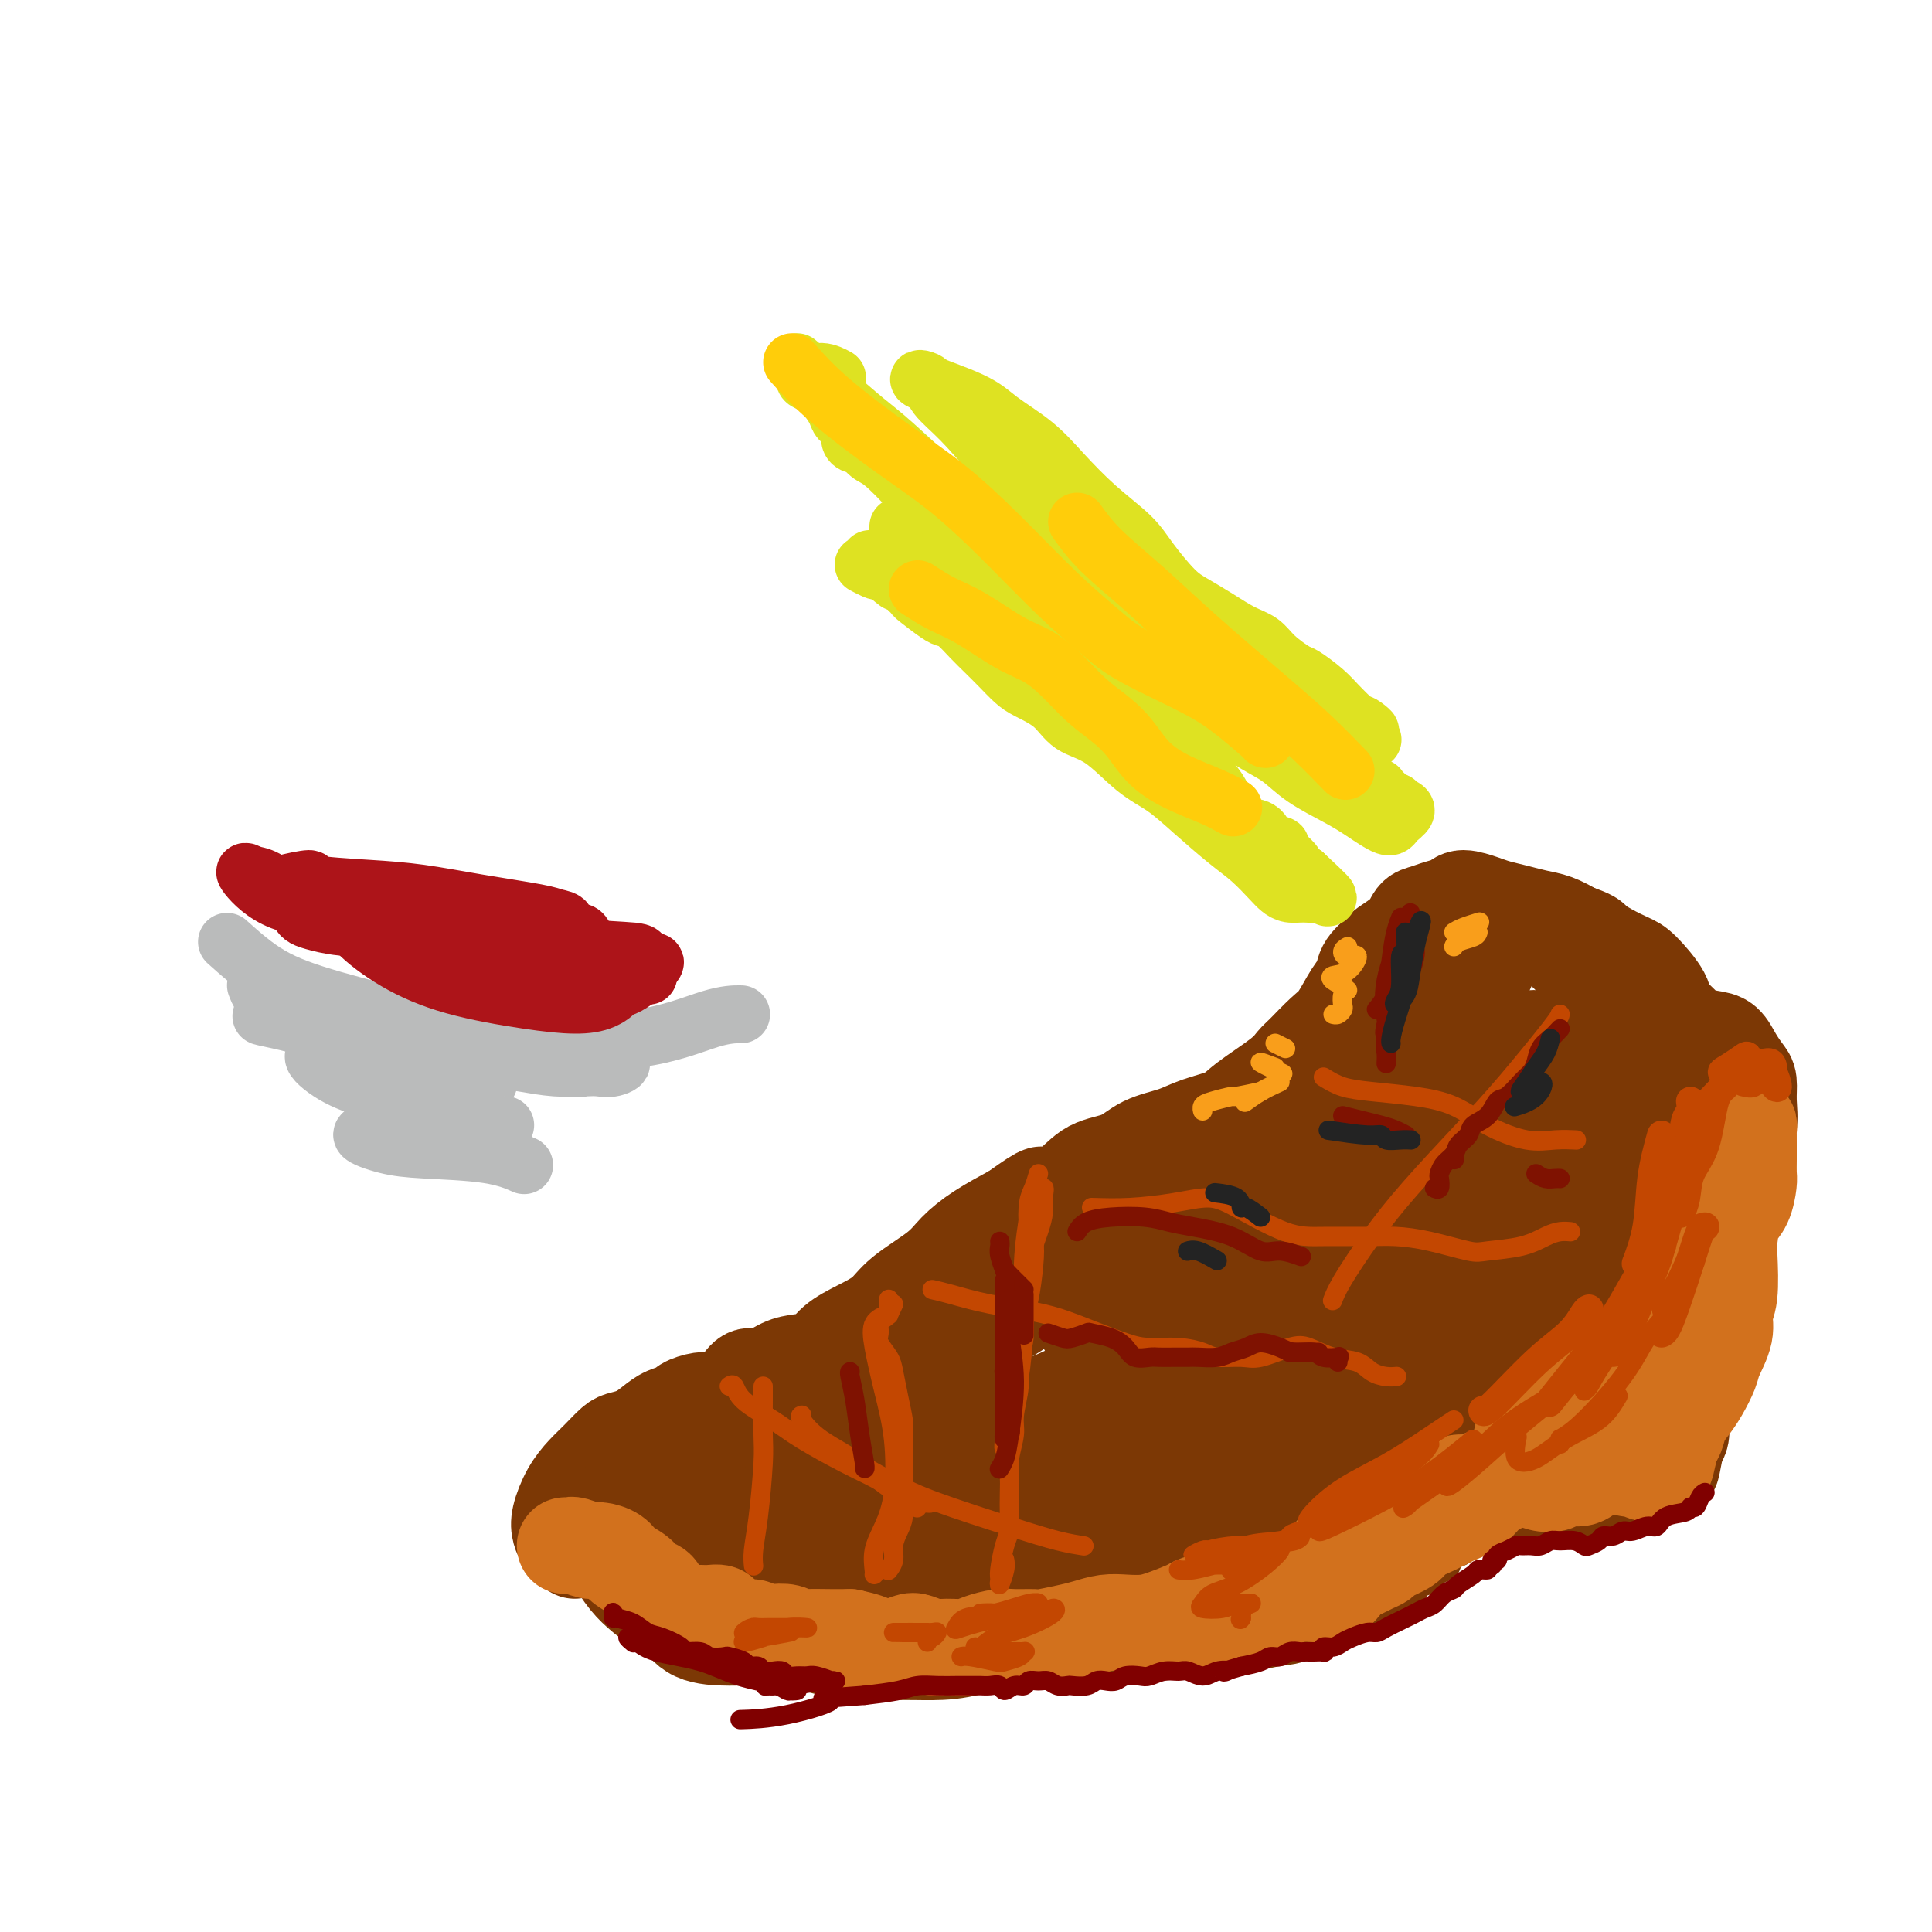 <svg viewBox='0 0 400 400' version='1.1' xmlns='http://www.w3.org/2000/svg' xmlns:xlink='http://www.w3.org/1999/xlink'><g fill='none' stroke='#7C3805' stroke-width='4' stroke-linecap='round' stroke-linejoin='round'><path d='M147,295c0.242,-0.258 0.484,-0.516 1,-1c0.516,-0.484 1.307,-1.194 2,-2c0.693,-0.806 1.287,-1.708 2,-2c0.713,-0.292 1.546,0.025 2,0c0.454,-0.025 0.530,-0.392 1,-1c0.470,-0.608 1.334,-1.458 2,-2c0.666,-0.542 1.133,-0.775 2,-1c0.867,-0.225 2.133,-0.442 3,-1c0.867,-0.558 1.336,-1.458 2,-2c0.664,-0.542 1.522,-0.725 2,-1c0.478,-0.275 0.575,-0.642 1,-1c0.425,-0.358 1.179,-0.707 2,-1c0.821,-0.293 1.708,-0.530 2,-1c0.292,-0.470 -0.012,-1.174 1,-2c1.012,-0.826 3.339,-1.775 4,-2c0.661,-0.225 -0.343,0.273 0,0c0.343,-0.273 2.035,-1.316 3,-2c0.965,-0.684 1.204,-1.010 2,-1c0.796,0.010 2.151,0.356 3,0c0.849,-0.356 1.194,-1.412 2,-2c0.806,-0.588 2.075,-0.707 3,-1c0.925,-0.293 1.508,-0.760 2,-1c0.492,-0.240 0.894,-0.254 2,-1c1.106,-0.746 2.916,-2.226 4,-3c1.084,-0.774 1.443,-0.844 2,-1c0.557,-0.156 1.310,-0.398 2,-1c0.690,-0.602 1.315,-1.565 2,-2c0.685,-0.435 1.431,-0.343 2,-1c0.569,-0.657 0.961,-2.061 2,-3c1.039,-0.939 2.725,-1.411 4,-2c1.275,-0.589 2.137,-1.294 3,-2'/><path d='M214,252c10.594,-7.110 3.579,-3.384 2,-2c-1.579,1.384 2.278,0.428 4,0c1.722,-0.428 1.307,-0.327 2,-1c0.693,-0.673 2.492,-2.119 4,-3c1.508,-0.881 2.725,-1.195 4,-2c1.275,-0.805 2.609,-2.099 4,-3c1.391,-0.901 2.838,-1.408 4,-2c1.162,-0.592 2.038,-1.270 3,-2c0.962,-0.730 2.010,-1.512 3,-2c0.990,-0.488 1.922,-0.683 3,-2c1.078,-1.317 2.302,-3.755 3,-5c0.698,-1.245 0.870,-1.297 2,-2c1.130,-0.703 3.220,-2.056 4,-3c0.780,-0.944 0.251,-1.479 1,-2c0.749,-0.521 2.775,-1.028 4,-2c1.225,-0.972 1.648,-2.410 2,-3c0.352,-0.590 0.633,-0.333 2,-1c1.367,-0.667 3.820,-2.256 5,-3c1.180,-0.744 1.086,-0.641 2,-1c0.914,-0.359 2.837,-1.181 4,-2c1.163,-0.819 1.567,-1.637 2,-2c0.433,-0.363 0.893,-0.271 2,-1c1.107,-0.729 2.859,-2.278 4,-3c1.141,-0.722 1.672,-0.617 2,-1c0.328,-0.383 0.453,-1.255 1,-2c0.547,-0.745 1.517,-1.362 2,-2c0.483,-0.638 0.480,-1.298 1,-2c0.520,-0.702 1.562,-1.446 2,-2c0.438,-0.554 0.272,-0.918 1,-1c0.728,-0.082 2.351,0.120 3,0c0.649,-0.120 0.325,-0.560 0,-1'/><path d='M296,192c5.522,-3.664 2.828,-0.824 2,0c-0.828,0.824 0.210,-0.368 1,-1c0.790,-0.632 1.332,-0.705 2,-1c0.668,-0.295 1.463,-0.811 2,-1c0.537,-0.189 0.815,-0.051 1,0c0.185,0.051 0.277,0.014 1,0c0.723,-0.014 2.078,-0.004 3,0c0.922,0.004 1.413,0.001 2,0c0.587,-0.001 1.270,0.001 2,0c0.730,-0.001 1.505,-0.003 2,0c0.495,0.003 0.709,0.011 1,0c0.291,-0.011 0.658,-0.042 1,0c0.342,0.042 0.659,0.158 1,1c0.341,0.842 0.706,2.412 1,3c0.294,0.588 0.515,0.194 1,0c0.485,-0.194 1.232,-0.188 2,0c0.768,0.188 1.556,0.557 2,1c0.444,0.443 0.543,0.960 1,1c0.457,0.040 1.272,-0.397 2,0c0.728,0.397 1.369,1.629 2,2c0.631,0.371 1.252,-0.118 2,0c0.748,0.118 1.623,0.844 2,1c0.377,0.156 0.256,-0.258 1,0c0.744,0.258 2.355,1.188 3,2c0.645,0.812 0.326,1.507 1,2c0.674,0.493 2.340,0.783 3,1c0.660,0.217 0.312,0.359 1,1c0.688,0.641 2.411,1.780 3,2c0.589,0.220 0.043,-0.479 1,0c0.957,0.479 3.416,2.137 5,3c1.584,0.863 2.292,0.932 3,1'/><path d='M353,210c6.015,3.214 2.053,0.749 1,0c-1.053,-0.749 0.803,0.219 2,1c1.197,0.781 1.735,1.375 2,2c0.265,0.625 0.256,1.280 1,2c0.744,0.720 2.241,1.506 3,2c0.759,0.494 0.782,0.697 1,1c0.218,0.303 0.633,0.705 1,1c0.367,0.295 0.687,0.484 1,1c0.313,0.516 0.621,1.359 1,2c0.379,0.641 0.830,1.082 1,2c0.170,0.918 0.061,2.315 0,3c-0.061,0.685 -0.073,0.659 0,1c0.073,0.341 0.229,1.050 0,2c-0.229,0.950 -0.845,2.142 -1,3c-0.155,0.858 0.151,1.381 0,2c-0.151,0.619 -0.759,1.335 -1,2c-0.241,0.665 -0.116,1.280 0,2c0.116,0.720 0.224,1.545 0,2c-0.224,0.455 -0.779,0.540 -1,1c-0.221,0.460 -0.107,1.293 0,2c0.107,0.707 0.207,1.286 0,2c-0.207,0.714 -0.721,1.561 -1,2c-0.279,0.439 -0.324,0.470 0,1c0.324,0.530 1.015,1.560 1,2c-0.015,0.440 -0.736,0.289 -1,1c-0.264,0.711 -0.071,2.283 0,3c0.071,0.717 0.019,0.579 0,1c-0.019,0.421 -0.005,1.402 0,2c0.005,0.598 0.001,0.815 0,1c-0.001,0.185 -0.000,0.339 0,1c0.000,0.661 0.000,1.831 0,3'/><path d='M363,263c-0.863,5.395 -1.019,0.884 -1,0c0.019,-0.884 0.213,1.859 0,3c-0.213,1.141 -0.831,0.681 -1,1c-0.169,0.319 0.113,1.419 0,2c-0.113,0.581 -0.622,0.644 -1,1c-0.378,0.356 -0.627,1.006 -1,2c-0.373,0.994 -0.870,2.331 -1,3c-0.130,0.669 0.109,0.669 0,1c-0.109,0.331 -0.565,0.993 -1,2c-0.435,1.007 -0.849,2.360 -1,3c-0.151,0.640 -0.041,0.566 0,1c0.041,0.434 0.012,1.375 0,2c-0.012,0.625 -0.006,0.935 0,2c0.006,1.065 0.014,2.886 0,4c-0.014,1.114 -0.048,1.519 0,2c0.048,0.481 0.180,1.036 0,2c-0.180,0.964 -0.671,2.338 -1,3c-0.329,0.662 -0.497,0.614 -1,1c-0.503,0.386 -1.342,1.207 -2,2c-0.658,0.793 -1.136,1.558 -2,2c-0.864,0.442 -2.115,0.562 -3,1c-0.885,0.438 -1.406,1.195 -2,2c-0.594,0.805 -1.261,1.658 -2,2c-0.739,0.342 -1.549,0.173 -2,0c-0.451,-0.173 -0.544,-0.348 -1,0c-0.456,0.348 -1.276,1.221 -2,2c-0.724,0.779 -1.351,1.466 -2,2c-0.649,0.534 -1.318,0.916 -2,1c-0.682,0.084 -1.376,-0.131 -2,0c-0.624,0.131 -1.178,0.609 -2,1c-0.822,0.391 -1.911,0.696 -3,1'/><path d='M327,314c-4.701,2.631 -2.453,0.708 -2,0c0.453,-0.708 -0.889,-0.201 -2,0c-1.111,0.201 -1.992,0.095 -3,0c-1.008,-0.095 -2.142,-0.181 -3,0c-0.858,0.181 -1.441,0.629 -2,1c-0.559,0.371 -1.094,0.667 -2,1c-0.906,0.333 -2.183,0.704 -3,1c-0.817,0.296 -1.174,0.517 -2,1c-0.826,0.483 -2.122,1.227 -3,2c-0.878,0.773 -1.337,1.573 -2,2c-0.663,0.427 -1.529,0.479 -2,1c-0.471,0.521 -0.548,1.509 -1,2c-0.452,0.491 -1.280,0.485 -2,1c-0.720,0.515 -1.332,1.553 -2,2c-0.668,0.447 -1.392,0.304 -2,1c-0.608,0.696 -1.100,2.232 -2,3c-0.900,0.768 -2.208,0.770 -3,1c-0.792,0.230 -1.068,0.690 -2,1c-0.932,0.310 -2.520,0.471 -4,1c-1.480,0.529 -2.851,1.425 -4,2c-1.149,0.575 -2.075,0.830 -3,1c-0.925,0.170 -1.850,0.255 -3,0c-1.150,-0.255 -2.525,-0.849 -4,-1c-1.475,-0.151 -3.052,0.142 -4,0c-0.948,-0.142 -1.269,-0.717 -2,-1c-0.731,-0.283 -1.871,-0.273 -3,0c-1.129,0.273 -2.247,0.808 -3,1c-0.753,0.192 -1.140,0.041 -2,0c-0.860,-0.041 -2.193,0.027 -3,0c-0.807,-0.027 -1.088,-0.151 -2,0c-0.912,0.151 -2.456,0.575 -4,1'/><path d='M246,338c-5.133,-0.033 -2.967,-0.114 -3,0c-0.033,0.114 -2.266,0.423 -4,1c-1.734,0.577 -2.969,1.421 -4,2c-1.031,0.579 -1.859,0.891 -3,1c-1.141,0.109 -2.596,0.014 -4,0c-1.404,-0.014 -2.757,0.053 -4,0c-1.243,-0.053 -2.377,-0.225 -4,0c-1.623,0.225 -3.736,0.846 -5,1c-1.264,0.154 -1.678,-0.159 -3,0c-1.322,0.159 -3.551,0.789 -5,1c-1.449,0.211 -2.117,0.004 -3,0c-0.883,-0.004 -1.983,0.196 -3,0c-1.017,-0.196 -1.953,-0.788 -3,-1c-1.047,-0.212 -2.204,-0.043 -3,0c-0.796,0.043 -1.230,-0.040 -2,0c-0.770,0.040 -1.877,0.203 -3,0c-1.123,-0.203 -2.264,-0.773 -3,-1c-0.736,-0.227 -1.067,-0.112 -2,0c-0.933,0.112 -2.466,0.222 -4,0c-1.534,-0.222 -3.067,-0.777 -4,-1c-0.933,-0.223 -1.266,-0.115 -2,0c-0.734,0.115 -1.871,0.237 -3,0c-1.129,-0.237 -2.251,-0.834 -3,-1c-0.749,-0.166 -1.126,0.099 -2,0c-0.874,-0.099 -2.247,-0.562 -3,-1c-0.753,-0.438 -0.887,-0.852 -1,-1c-0.113,-0.148 -0.204,-0.028 -1,0c-0.796,0.028 -2.296,-0.034 -3,0c-0.704,0.034 -0.613,0.163 -1,0c-0.387,-0.163 -1.254,-0.618 -2,-1c-0.746,-0.382 -1.373,-0.691 -2,-1'/><path d='M154,336c-7.625,-1.404 -3.188,-0.915 -2,-1c1.188,-0.085 -0.875,-0.745 -2,-1c-1.125,-0.255 -1.313,-0.106 -2,0c-0.687,0.106 -1.873,0.170 -3,0c-1.127,-0.170 -2.194,-0.575 -3,-1c-0.806,-0.425 -1.352,-0.870 -2,-1c-0.648,-0.130 -1.399,0.053 -2,0c-0.601,-0.053 -1.052,-0.344 -2,-1c-0.948,-0.656 -2.394,-1.679 -3,-2c-0.606,-0.321 -0.374,0.059 -1,0c-0.626,-0.059 -2.111,-0.556 -3,-1c-0.889,-0.444 -1.182,-0.836 -2,-1c-0.818,-0.164 -2.162,-0.101 -3,0c-0.838,0.101 -1.168,0.239 -2,0c-0.832,-0.239 -2.164,-0.857 -3,-1c-0.836,-0.143 -1.177,0.188 -2,0c-0.823,-0.188 -2.130,-0.893 -3,-2c-0.870,-1.107 -1.303,-2.614 -2,-4c-0.697,-1.386 -1.659,-2.651 -2,-4c-0.341,-1.349 -0.063,-2.781 0,-4c0.063,-1.219 -0.091,-2.226 0,-3c0.091,-0.774 0.428,-1.316 1,-2c0.572,-0.684 1.380,-1.510 2,-2c0.620,-0.490 1.050,-0.645 1,-1c-0.050,-0.355 -0.582,-0.910 0,-1c0.582,-0.090 2.278,0.285 3,0c0.722,-0.285 0.470,-1.228 1,-2c0.530,-0.772 1.843,-1.372 3,-2c1.157,-0.628 2.158,-1.285 3,-2c0.842,-0.715 1.526,-1.490 2,-2c0.474,-0.510 0.737,-0.755 1,-1'/><path d='M127,294c3.051,-2.273 2.178,-0.455 2,0c-0.178,0.455 0.338,-0.451 1,-1c0.662,-0.549 1.471,-0.739 2,-1c0.529,-0.261 0.779,-0.592 1,-1c0.221,-0.408 0.414,-0.893 1,-1c0.586,-0.107 1.567,0.164 2,0c0.433,-0.164 0.318,-0.762 1,-1c0.682,-0.238 2.159,-0.117 3,0c0.841,0.117 1.044,0.231 1,0c-0.044,-0.231 -0.334,-0.808 0,-1c0.334,-0.192 1.293,0.002 2,0c0.707,-0.002 1.163,-0.201 2,0c0.837,0.201 2.055,0.801 3,1c0.945,0.199 1.618,-0.002 2,0c0.382,0.002 0.472,0.207 1,0c0.528,-0.207 1.492,-0.827 2,-1c0.508,-0.173 0.560,0.099 1,0c0.440,-0.099 1.268,-0.569 2,-1c0.732,-0.431 1.366,-0.823 2,-1c0.634,-0.177 1.266,-0.141 2,-1c0.734,-0.859 1.571,-2.615 3,-4c1.429,-1.385 3.452,-2.399 5,-3c1.548,-0.601 2.621,-0.790 3,-1c0.379,-0.210 0.064,-0.441 1,0c0.936,0.441 3.125,1.555 4,2c0.875,0.445 0.438,0.223 0,0'/></g>
<g fill='none' stroke='#7C3805' stroke-width='20' stroke-linecap='round' stroke-linejoin='round'><path d='M119,321c-0.743,-0.677 -1.486,-1.353 -2,-2c-0.514,-0.647 -0.798,-1.264 -1,-2c-0.202,-0.736 -0.321,-1.591 0,-3c0.321,-1.409 1.082,-3.372 2,-5c0.918,-1.628 1.992,-2.922 3,-4c1.008,-1.078 1.950,-1.941 3,-3c1.050,-1.059 2.209,-2.315 3,-3c0.791,-0.685 1.214,-0.799 2,-1c0.786,-0.201 1.935,-0.487 3,-1c1.065,-0.513 2.047,-1.252 3,-2c0.953,-0.748 1.879,-1.506 3,-2c1.121,-0.494 2.439,-0.723 3,-1c0.561,-0.277 0.367,-0.601 1,-1c0.633,-0.399 2.094,-0.871 3,-1c0.906,-0.129 1.256,0.086 2,0c0.744,-0.086 1.882,-0.475 3,-1c1.118,-0.525 2.216,-1.188 3,-2c0.784,-0.812 1.253,-1.774 2,-2c0.747,-0.226 1.773,0.284 3,0c1.227,-0.284 2.655,-1.364 4,-2c1.345,-0.636 2.608,-0.830 4,-1c1.392,-0.170 2.914,-0.315 4,-1c1.086,-0.685 1.736,-1.908 3,-3c1.264,-1.092 3.141,-2.052 5,-3c1.859,-0.948 3.699,-1.884 5,-3c1.301,-1.116 2.064,-2.412 4,-4c1.936,-1.588 5.045,-3.467 7,-5c1.955,-1.533 2.757,-2.720 4,-4c1.243,-1.280 2.927,-2.651 5,-4c2.073,-1.349 4.537,-2.674 7,-4'/><path d='M210,251c7.303,-5.258 5.560,-3.405 6,-3c0.440,0.405 3.061,-0.640 5,-2c1.939,-1.360 3.195,-3.036 5,-4c1.805,-0.964 4.161,-1.217 6,-2c1.839,-0.783 3.163,-2.098 5,-3c1.837,-0.902 4.186,-1.393 6,-2c1.814,-0.607 3.091,-1.332 5,-2c1.909,-0.668 4.449,-1.279 6,-2c1.551,-0.721 2.113,-1.551 4,-3c1.887,-1.449 5.099,-3.516 7,-5c1.901,-1.484 2.491,-2.386 3,-3c0.509,-0.614 0.939,-0.940 2,-2c1.061,-1.060 2.754,-2.853 4,-4c1.246,-1.147 2.044,-1.649 3,-3c0.956,-1.351 2.071,-3.551 3,-5c0.929,-1.449 1.674,-2.148 2,-3c0.326,-0.852 0.233,-1.857 1,-3c0.767,-1.143 2.393,-2.425 3,-3c0.607,-0.575 0.196,-0.444 1,-1c0.804,-0.556 2.825,-1.798 4,-3c1.175,-1.202 1.506,-2.365 2,-3c0.494,-0.635 1.150,-0.741 2,-1c0.850,-0.259 1.892,-0.669 3,-1c1.108,-0.331 2.281,-0.583 3,-1c0.719,-0.417 0.986,-0.998 2,-1c1.014,-0.002 2.777,0.576 4,1c1.223,0.424 1.905,0.694 3,1c1.095,0.306 2.603,0.649 4,1c1.397,0.351 2.684,0.710 4,1c1.316,0.290 2.662,0.511 4,1c1.338,0.489 2.669,1.244 4,2'/><path d='M326,193c3.720,1.289 3.519,1.511 4,2c0.481,0.489 1.643,1.246 3,2c1.357,0.754 2.910,1.504 4,2c1.090,0.496 1.718,0.738 3,2c1.282,1.262 3.218,3.543 4,5c0.782,1.457 0.412,2.091 1,3c0.588,0.909 2.135,2.095 3,3c0.865,0.905 1.047,1.531 2,2c0.953,0.469 2.676,0.782 4,1c1.324,0.218 2.249,0.342 3,1c0.751,0.658 1.327,1.849 2,3c0.673,1.151 1.443,2.263 2,3c0.557,0.737 0.903,1.098 1,2c0.097,0.902 -0.053,2.344 0,4c0.053,1.656 0.309,3.524 0,5c-0.309,1.476 -1.182,2.559 -2,4c-0.818,1.441 -1.581,3.241 -2,5c-0.419,1.759 -0.493,3.478 -1,5c-0.507,1.522 -1.445,2.846 -2,5c-0.555,2.154 -0.726,5.139 -1,7c-0.274,1.861 -0.652,2.599 -1,4c-0.348,1.401 -0.667,3.465 -1,5c-0.333,1.535 -0.682,2.539 -1,4c-0.318,1.461 -0.607,3.377 -1,5c-0.393,1.623 -0.890,2.951 -1,4c-0.110,1.049 0.167,1.818 0,3c-0.167,1.182 -0.780,2.778 -1,4c-0.220,1.222 -0.049,2.070 0,3c0.049,0.930 -0.025,1.943 0,3c0.025,1.057 0.150,2.159 0,3c-0.150,0.841 -0.575,1.420 -1,2'/><path d='M347,299c-1.409,7.899 -0.933,4.145 -1,3c-0.067,-1.145 -0.679,0.318 -1,1c-0.321,0.682 -0.351,0.583 -1,1c-0.649,0.417 -1.916,1.352 -3,2c-1.084,0.648 -1.985,1.011 -3,1c-1.015,-0.011 -2.145,-0.394 -3,0c-0.855,0.394 -1.436,1.565 -3,2c-1.564,0.435 -4.110,0.135 -6,0c-1.890,-0.135 -3.124,-0.104 -5,0c-1.876,0.104 -4.392,0.283 -6,0c-1.608,-0.283 -2.306,-1.027 -4,-1c-1.694,0.027 -4.382,0.826 -6,1c-1.618,0.174 -2.166,-0.276 -3,0c-0.834,0.276 -1.955,1.279 -3,2c-1.045,0.721 -2.014,1.160 -3,2c-0.986,0.840 -1.987,2.083 -3,3c-1.013,0.917 -2.036,1.510 -3,2c-0.964,0.490 -1.867,0.878 -3,2c-1.133,1.122 -2.494,2.976 -4,4c-1.506,1.024 -3.157,1.216 -4,2c-0.843,0.784 -0.877,2.160 -2,3c-1.123,0.840 -3.336,1.143 -5,2c-1.664,0.857 -2.780,2.267 -4,3c-1.220,0.733 -2.545,0.789 -4,1c-1.455,0.211 -3.041,0.577 -5,1c-1.959,0.423 -4.289,0.902 -6,1c-1.711,0.098 -2.801,-0.184 -5,0c-2.199,0.184 -5.507,0.833 -8,1c-2.493,0.167 -4.171,-0.147 -6,0c-1.829,0.147 -3.808,0.756 -6,1c-2.192,0.244 -4.596,0.122 -7,0'/><path d='M221,339c-8.226,0.839 -5.291,0.436 -6,0c-0.709,-0.436 -5.062,-0.905 -8,-1c-2.938,-0.095 -4.459,0.185 -6,0c-1.541,-0.185 -3.101,-0.834 -5,-1c-1.899,-0.166 -4.138,0.151 -6,0c-1.862,-0.151 -3.349,-0.769 -5,-1c-1.651,-0.231 -3.467,-0.075 -5,0c-1.533,0.075 -2.783,0.069 -4,0c-1.217,-0.069 -2.402,-0.201 -4,0c-1.598,0.201 -3.609,0.733 -5,1c-1.391,0.267 -2.161,0.267 -3,0c-0.839,-0.267 -1.746,-0.803 -3,-1c-1.254,-0.197 -2.853,-0.056 -4,0c-1.147,0.056 -1.841,0.027 -3,0c-1.159,-0.027 -2.782,-0.052 -4,0c-1.218,0.052 -2.030,0.180 -3,0c-0.970,-0.180 -2.097,-0.669 -3,-1c-0.903,-0.331 -1.583,-0.506 -3,-1c-1.417,-0.494 -3.571,-1.308 -5,-2c-1.429,-0.692 -2.135,-1.263 -3,-2c-0.865,-0.737 -1.891,-1.639 -3,-3c-1.109,-1.361 -2.303,-3.180 -3,-5c-0.697,-1.820 -0.898,-3.639 -1,-5c-0.102,-1.361 -0.107,-2.263 0,-3c0.107,-0.737 0.325,-1.309 1,-2c0.675,-0.691 1.806,-1.502 3,-2c1.194,-0.498 2.450,-0.683 4,-1c1.550,-0.317 3.395,-0.765 5,-1c1.605,-0.235 2.971,-0.255 5,-1c2.029,-0.745 4.723,-2.213 7,-3c2.277,-0.787 4.139,-0.894 6,-1'/><path d='M157,303c5.730,-2.048 4.556,-1.669 6,-2c1.444,-0.331 5.507,-1.372 9,-3c3.493,-1.628 6.417,-3.844 9,-6c2.583,-2.156 4.826,-4.254 7,-6c2.174,-1.746 4.280,-3.141 7,-5c2.720,-1.859 6.054,-4.181 9,-6c2.946,-1.819 5.505,-3.136 8,-5c2.495,-1.864 4.927,-4.277 8,-7c3.073,-2.723 6.787,-5.757 9,-8c2.213,-2.243 2.927,-3.695 5,-5c2.073,-1.305 5.507,-2.463 8,-4c2.493,-1.537 4.046,-3.454 6,-5c1.954,-1.546 4.309,-2.720 7,-4c2.691,-1.280 5.716,-2.664 8,-4c2.284,-1.336 3.825,-2.623 6,-4c2.175,-1.377 4.983,-2.843 7,-4c2.017,-1.157 3.243,-2.007 5,-3c1.757,-0.993 4.046,-2.131 6,-3c1.954,-0.869 3.573,-1.469 5,-2c1.427,-0.531 2.661,-0.994 4,-2c1.339,-1.006 2.782,-2.557 4,-4c1.218,-1.443 2.213,-2.780 3,-4c0.787,-1.220 1.368,-2.324 2,-3c0.632,-0.676 1.314,-0.923 2,-2c0.686,-1.077 1.375,-2.984 2,-4c0.625,-1.016 1.184,-1.140 2,-2c0.816,-0.860 1.887,-2.457 3,-3c1.113,-0.543 2.267,-0.032 3,0c0.733,0.032 1.043,-0.414 2,0c0.957,0.414 2.559,1.690 4,3c1.441,1.310 2.720,2.655 4,4'/><path d='M327,200c2.619,1.508 2.665,1.779 3,3c0.335,1.221 0.959,3.394 2,5c1.041,1.606 2.500,2.646 4,4c1.500,1.354 3.041,3.021 4,4c0.959,0.979 1.335,1.270 2,2c0.665,0.730 1.618,1.898 3,3c1.382,1.102 3.191,2.136 4,3c0.809,0.864 0.617,1.556 1,2c0.383,0.444 1.342,0.638 2,1c0.658,0.362 1.014,0.891 1,2c-0.014,1.109 -0.399,2.797 -1,5c-0.601,2.203 -1.420,4.922 -2,7c-0.580,2.078 -0.922,3.517 -2,6c-1.078,2.483 -2.891,6.012 -4,8c-1.109,1.988 -1.512,2.435 -2,4c-0.488,1.565 -1.059,4.247 -2,7c-0.941,2.753 -2.252,5.576 -3,8c-0.748,2.424 -0.933,4.449 -1,6c-0.067,1.551 -0.015,2.627 0,4c0.015,1.373 -0.007,3.041 0,4c0.007,0.959 0.044,1.208 0,2c-0.044,0.792 -0.170,2.126 -1,3c-0.830,0.874 -2.365,1.287 -3,2c-0.635,0.713 -0.369,1.726 -1,2c-0.631,0.274 -2.158,-0.191 -4,0c-1.842,0.191 -4.000,1.037 -6,1c-2.000,-0.037 -3.843,-0.957 -6,-1c-2.157,-0.043 -4.630,0.793 -7,1c-2.370,0.207 -4.638,-0.213 -7,0c-2.362,0.213 -4.818,1.061 -7,2c-2.182,0.939 -4.091,1.970 -6,3'/><path d='M288,303c-8.040,1.869 -4.639,1.541 -5,2c-0.361,0.459 -4.484,1.704 -7,3c-2.516,1.296 -3.425,2.644 -5,4c-1.575,1.356 -3.815,2.719 -6,4c-2.185,1.281 -4.314,2.479 -6,4c-1.686,1.521 -2.930,3.366 -5,5c-2.070,1.634 -4.965,3.058 -7,4c-2.035,0.942 -3.211,1.402 -5,2c-1.789,0.598 -4.192,1.333 -7,2c-2.808,0.667 -6.023,1.265 -9,2c-2.977,0.735 -5.717,1.608 -8,2c-2.283,0.392 -4.109,0.303 -7,1c-2.891,0.697 -6.846,2.180 -10,3c-3.154,0.820 -5.507,0.976 -8,1c-2.493,0.024 -5.125,-0.084 -8,0c-2.875,0.084 -5.991,0.362 -9,0c-3.009,-0.362 -5.911,-1.363 -9,-2c-3.089,-0.637 -6.365,-0.912 -9,-1c-2.635,-0.088 -4.629,0.009 -7,0c-2.371,-0.009 -5.119,-0.125 -7,-1c-1.881,-0.875 -2.897,-2.508 -4,-4c-1.103,-1.492 -2.295,-2.841 -3,-4c-0.705,-1.159 -0.922,-2.128 -1,-3c-0.078,-0.872 -0.016,-1.648 1,-3c1.016,-1.352 2.986,-3.280 5,-5c2.014,-1.720 4.072,-3.234 6,-5c1.928,-1.766 3.727,-3.785 6,-5c2.273,-1.215 5.022,-1.625 7,-2c1.978,-0.375 3.186,-0.716 5,-1c1.814,-0.284 4.232,-0.510 7,-1c2.768,-0.490 5.884,-1.245 9,-2'/><path d='M182,303c5.624,-1.541 5.683,-2.395 7,-3c1.317,-0.605 3.893,-0.961 7,-2c3.107,-1.039 6.747,-2.761 10,-4c3.253,-1.239 6.121,-1.995 9,-3c2.879,-1.005 5.771,-2.259 9,-4c3.229,-1.741 6.797,-3.969 10,-6c3.203,-2.031 6.041,-3.865 9,-6c2.959,-2.135 6.039,-4.570 9,-7c2.961,-2.430 5.801,-4.853 8,-7c2.199,-2.147 3.755,-4.016 6,-7c2.245,-2.984 5.178,-7.083 8,-10c2.822,-2.917 5.531,-4.651 8,-7c2.469,-2.349 4.696,-5.312 7,-7c2.304,-1.688 4.683,-2.101 7,-3c2.317,-0.899 4.573,-2.283 7,-3c2.427,-0.717 5.027,-0.765 7,-1c1.973,-0.235 3.319,-0.655 5,-1c1.681,-0.345 3.697,-0.615 5,-1c1.303,-0.385 1.894,-0.884 3,-1c1.106,-0.116 2.727,0.152 4,0c1.273,-0.152 2.199,-0.725 3,-1c0.801,-0.275 1.476,-0.253 2,-1c0.524,-0.747 0.897,-2.264 1,-3c0.103,-0.736 -0.063,-0.690 0,-1c0.063,-0.310 0.354,-0.975 0,-2c-0.354,-1.025 -1.353,-2.409 -1,-1c0.353,1.409 2.056,5.610 3,10c0.944,4.390 1.127,8.969 1,13c-0.127,4.031 -0.563,7.516 -1,11'/><path d='M335,245c-0.087,7.003 -1.304,8.011 -2,10c-0.696,1.989 -0.871,4.958 -2,8c-1.129,3.042 -3.210,6.158 -5,8c-1.790,1.842 -3.287,2.410 -5,3c-1.713,0.590 -3.640,1.201 -7,2c-3.360,0.799 -8.151,1.786 -13,3c-4.849,1.214 -9.756,2.657 -14,4c-4.244,1.343 -7.823,2.588 -13,4c-5.177,1.412 -11.950,2.991 -17,4c-5.050,1.009 -8.378,1.447 -12,2c-3.622,0.553 -7.540,1.222 -11,2c-3.460,0.778 -6.463,1.665 -8,2c-1.537,0.335 -1.606,0.120 -1,0c0.606,-0.120 1.889,-0.143 5,-2c3.111,-1.857 8.051,-5.548 13,-9c4.949,-3.452 9.907,-6.666 15,-10c5.093,-3.334 10.321,-6.787 17,-12c6.679,-5.213 14.810,-12.186 21,-17c6.190,-4.814 10.439,-7.469 14,-11c3.561,-3.531 6.434,-7.939 8,-10c1.566,-2.061 1.824,-1.777 0,-2c-1.824,-0.223 -5.732,-0.954 -10,0c-4.268,0.954 -8.898,3.593 -14,6c-5.102,2.407 -10.675,4.583 -18,9c-7.325,4.417 -16.400,11.076 -23,16c-6.600,4.924 -10.725,8.114 -15,11c-4.275,2.886 -8.701,5.467 -11,7c-2.299,1.533 -2.472,2.019 -1,2c1.472,-0.019 4.589,-0.544 8,-2c3.411,-1.456 7.118,-3.845 12,-7c4.882,-3.155 10.941,-7.078 17,-11'/><path d='M263,255c9.106,-6.310 17.373,-13.086 24,-18c6.627,-4.914 11.616,-7.966 16,-11c4.384,-3.034 8.165,-6.050 11,-8c2.835,-1.950 4.725,-2.836 4,-3c-0.725,-0.164 -4.065,0.392 -6,1c-1.935,0.608 -2.466,1.268 -5,3c-2.534,1.732 -7.072,4.535 -12,8c-4.928,3.465 -10.245,7.591 -14,11c-3.755,3.409 -5.946,6.102 -7,8c-1.054,1.898 -0.970,3.001 0,4c0.970,0.999 2.827,1.895 5,2c2.173,0.105 4.661,-0.582 9,-3c4.339,-2.418 10.529,-6.566 15,-10c4.471,-3.434 7.222,-6.153 11,-10c3.778,-3.847 8.581,-8.822 12,-12c3.419,-3.178 5.454,-4.559 7,-6c1.546,-1.441 2.605,-2.940 3,-4c0.395,-1.060 0.128,-1.679 0,-1c-0.128,0.679 -0.116,2.656 0,4c0.116,1.344 0.337,2.056 0,4c-0.337,1.944 -1.233,5.119 -2,8c-0.767,2.881 -1.404,5.469 -2,8c-0.596,2.531 -1.151,5.004 -2,7c-0.849,1.996 -1.990,3.515 -3,5c-1.010,1.485 -1.887,2.935 -4,5c-2.113,2.065 -5.461,4.744 -9,7c-3.539,2.256 -7.269,4.088 -11,6c-3.731,1.912 -7.464,3.904 -12,6c-4.536,2.096 -9.875,4.295 -14,6c-4.125,1.705 -7.036,2.916 -9,4c-1.964,1.084 -2.982,2.042 -4,3'/><path d='M264,279c-9.573,5.060 -4.006,1.710 -1,0c3.006,-1.710 3.451,-1.779 6,-3c2.549,-1.221 7.203,-3.593 11,-6c3.797,-2.407 6.736,-4.847 12,-8c5.264,-3.153 12.853,-7.018 18,-10c5.147,-2.982 7.851,-5.080 10,-6c2.149,-0.920 3.743,-0.662 5,-1c1.257,-0.338 2.178,-1.273 2,-1c-0.178,0.273 -1.454,1.753 -4,4c-2.546,2.247 -6.360,5.261 -10,8c-3.640,2.739 -7.105,5.204 -10,8c-2.895,2.796 -5.220,5.922 -7,8c-1.780,2.078 -3.014,3.109 -3,4c0.014,0.891 1.278,1.641 3,2c1.722,0.359 3.902,0.326 7,0c3.098,-0.326 7.113,-0.943 11,-2c3.887,-1.057 7.646,-2.552 11,-4c3.354,-1.448 6.305,-2.850 9,-4c2.695,-1.150 5.136,-2.050 5,-2c-0.136,0.050 -2.847,1.049 -5,2c-2.153,0.951 -3.748,1.855 -6,3c-2.252,1.145 -5.162,2.532 -8,4c-2.838,1.468 -5.605,3.018 -8,4c-2.395,0.982 -4.419,1.397 -7,2c-2.581,0.603 -5.717,1.396 -9,2c-3.283,0.604 -6.711,1.021 -10,2c-3.289,0.979 -6.438,2.520 -10,4c-3.562,1.480 -7.536,2.898 -11,4c-3.464,1.102 -6.418,1.886 -10,3c-3.582,1.114 -7.791,2.557 -12,4'/><path d='M243,300c-12.259,3.787 -8.406,2.756 -9,3c-0.594,0.244 -5.636,1.764 -9,3c-3.364,1.236 -5.050,2.187 -7,3c-1.950,0.813 -4.163,1.489 -6,2c-1.837,0.511 -3.297,0.856 -6,1c-2.703,0.144 -6.648,0.087 -9,0c-2.352,-0.087 -3.109,-0.206 -5,0c-1.891,0.206 -4.915,0.735 -7,1c-2.085,0.265 -3.230,0.265 -5,0c-1.770,-0.265 -4.166,-0.796 -6,-1c-1.834,-0.204 -3.107,-0.080 -5,0c-1.893,0.080 -4.408,0.117 -6,0c-1.592,-0.117 -2.261,-0.387 -3,0c-0.739,0.387 -1.547,1.430 -2,2c-0.453,0.570 -0.552,0.668 -1,1c-0.448,0.332 -1.244,0.900 -1,2c0.244,1.100 1.527,2.734 2,4c0.473,1.266 0.135,2.166 1,3c0.865,0.834 2.932,1.603 5,2c2.068,0.397 4.135,0.421 8,0c3.865,-0.421 9.526,-1.286 14,-2c4.474,-0.714 7.759,-1.276 12,-2c4.241,-0.724 9.437,-1.612 14,-3c4.563,-1.388 8.491,-3.278 14,-5c5.509,-1.722 12.597,-3.275 18,-5c5.403,-1.725 9.119,-3.623 13,-5c3.881,-1.377 7.927,-2.235 11,-3c3.073,-0.765 5.174,-1.437 6,-2c0.826,-0.563 0.379,-1.018 0,-1c-0.379,0.018 -0.689,0.509 -1,1'/><path d='M273,299c13.041,-3.316 2.145,0.892 -3,3c-5.145,2.108 -4.538,2.114 -6,3c-1.462,0.886 -4.992,2.652 -8,4c-3.008,1.348 -5.492,2.278 -8,3c-2.508,0.722 -5.039,1.236 -8,2c-2.961,0.764 -6.351,1.780 -9,2c-2.649,0.220 -4.555,-0.355 -6,-1c-1.445,-0.645 -2.427,-1.360 -3,-2c-0.573,-0.640 -0.736,-1.205 -1,-3c-0.264,-1.795 -0.630,-4.821 -1,-7c-0.370,-2.179 -0.744,-3.512 -1,-5c-0.256,-1.488 -0.395,-3.131 -1,-4c-0.605,-0.869 -1.676,-0.962 -2,-1c-0.324,-0.038 0.101,-0.019 0,0c-0.101,0.019 -0.726,0.037 0,1c0.726,0.963 2.802,2.870 5,4c2.198,1.130 4.517,1.484 8,2c3.483,0.516 8.131,1.196 12,1c3.869,-0.196 6.958,-1.267 11,-2c4.042,-0.733 9.036,-1.127 13,-1c3.964,0.127 6.898,0.775 9,1c2.102,0.225 3.371,0.029 4,0c0.629,-0.029 0.616,0.111 1,0c0.384,-0.111 1.164,-0.474 2,-1c0.836,-0.526 1.726,-1.217 2,-2c0.274,-0.783 -0.070,-1.660 0,-2c0.070,-0.340 0.555,-0.143 1,0c0.445,0.143 0.851,0.231 1,0c0.149,-0.231 0.043,-0.780 0,-1c-0.043,-0.220 -0.021,-0.110 0,0'/></g>
<g fill='none' stroke='#D2711D' stroke-width='20' stroke-linecap='round' stroke-linejoin='round'><path d='M117,320c0.420,0.002 0.841,0.005 1,0c0.159,-0.005 0.058,-0.016 0,0c-0.058,0.016 -0.072,0.059 0,0c0.072,-0.059 0.231,-0.220 1,0c0.769,0.220 2.149,0.821 3,1c0.851,0.179 1.172,-0.064 2,0c0.828,0.064 2.162,0.436 3,1c0.838,0.564 1.180,1.321 2,2c0.820,0.679 2.116,1.281 3,2c0.884,0.719 1.354,1.554 2,2c0.646,0.446 1.469,0.501 2,1c0.531,0.499 0.770,1.440 1,2c0.230,0.560 0.450,0.738 1,1c0.550,0.262 1.431,0.606 2,1c0.569,0.394 0.825,0.837 1,1c0.175,0.163 0.270,0.047 1,0c0.730,-0.047 2.097,-0.024 3,0c0.903,0.024 1.344,0.049 2,0c0.656,-0.049 1.526,-0.172 2,0c0.474,0.172 0.550,0.638 1,1c0.450,0.362 1.274,0.619 2,1c0.726,0.381 1.353,0.886 2,1c0.647,0.114 1.315,-0.162 2,0c0.685,0.162 1.388,0.761 2,1c0.612,0.239 1.134,0.117 2,0c0.866,-0.117 2.077,-0.227 3,0c0.923,0.227 1.560,0.793 2,1c0.440,0.207 0.685,0.055 2,0c1.315,-0.055 3.700,-0.015 5,0c1.300,0.015 1.514,0.004 2,0c0.486,-0.004 1.243,-0.002 2,0'/><path d='M176,339c6.391,1.385 4.369,1.848 4,2c-0.369,0.152 0.916,-0.008 2,0c1.084,0.008 1.969,0.184 3,0c1.031,-0.184 2.209,-0.728 3,-1c0.791,-0.272 1.197,-0.272 2,0c0.803,0.272 2.004,0.815 3,1c0.996,0.185 1.787,0.011 3,0c1.213,-0.011 2.847,0.140 4,0c1.153,-0.140 1.825,-0.573 3,-1c1.175,-0.427 2.852,-0.850 4,-1c1.148,-0.150 1.766,-0.029 3,0c1.234,0.029 3.085,-0.034 4,0c0.915,0.034 0.894,0.167 2,0c1.106,-0.167 3.338,-0.633 5,-1c1.662,-0.367 2.753,-0.636 4,-1c1.247,-0.364 2.649,-0.822 4,-1c1.351,-0.178 2.649,-0.075 4,0c1.351,0.075 2.754,0.121 4,0c1.246,-0.121 2.336,-0.411 4,-1c1.664,-0.589 3.901,-1.479 5,-2c1.099,-0.521 1.060,-0.675 2,-1c0.940,-0.325 2.860,-0.822 4,-1c1.140,-0.178 1.500,-0.038 2,0c0.500,0.038 1.140,-0.028 2,0c0.860,0.028 1.939,0.148 3,0c1.061,-0.148 2.104,-0.564 3,-1c0.896,-0.436 1.646,-0.893 2,-1c0.354,-0.107 0.311,0.136 1,0c0.689,-0.136 2.108,-0.652 3,-1c0.892,-0.348 1.255,-0.528 2,-1c0.745,-0.472 1.873,-1.236 3,-2'/><path d='M273,325c6.137,-2.255 3.480,-2.394 3,-3c-0.480,-0.606 1.219,-1.681 2,-2c0.781,-0.319 0.646,0.118 1,0c0.354,-0.118 1.197,-0.791 2,-1c0.803,-0.209 1.566,0.046 2,0c0.434,-0.046 0.538,-0.393 1,-1c0.462,-0.607 1.283,-1.472 2,-2c0.717,-0.528 1.332,-0.718 2,-1c0.668,-0.282 1.391,-0.657 2,-1c0.609,-0.343 1.105,-0.655 2,-1c0.895,-0.345 2.188,-0.723 3,-1c0.812,-0.277 1.142,-0.451 2,-1c0.858,-0.549 2.245,-1.471 3,-2c0.755,-0.529 0.877,-0.663 1,-1c0.123,-0.337 0.245,-0.875 1,-1c0.755,-0.125 2.142,0.163 3,0c0.858,-0.163 1.188,-0.777 2,-1c0.812,-0.223 2.107,-0.056 3,0c0.893,0.056 1.384,0.002 2,0c0.616,-0.002 1.357,0.048 2,0c0.643,-0.048 1.187,-0.194 2,0c0.813,0.194 1.894,0.729 3,1c1.106,0.271 2.237,0.280 3,0c0.763,-0.280 1.159,-0.847 2,-1c0.841,-0.153 2.127,0.110 3,0c0.873,-0.110 1.333,-0.592 2,-1c0.667,-0.408 1.541,-0.742 2,-1c0.459,-0.258 0.505,-0.440 1,-1c0.495,-0.560 1.441,-1.497 2,-2c0.559,-0.503 0.731,-0.572 1,-1c0.269,-0.428 0.634,-1.214 1,-2'/><path d='M336,298c1.566,-1.596 0.982,-1.586 1,-2c0.018,-0.414 0.638,-1.251 1,-2c0.362,-0.749 0.464,-1.408 1,-2c0.536,-0.592 1.505,-1.116 2,-2c0.495,-0.884 0.518,-2.126 1,-3c0.482,-0.874 1.425,-1.378 2,-2c0.575,-0.622 0.784,-1.362 1,-2c0.216,-0.638 0.439,-1.176 1,-2c0.561,-0.824 1.459,-1.935 2,-3c0.541,-1.065 0.726,-2.083 1,-3c0.274,-0.917 0.637,-1.731 1,-3c0.363,-1.269 0.726,-2.992 1,-4c0.274,-1.008 0.459,-1.300 1,-2c0.541,-0.700 1.437,-1.807 2,-3c0.563,-1.193 0.794,-2.473 1,-3c0.206,-0.527 0.387,-0.303 1,-1c0.613,-0.697 1.656,-2.316 2,-3c0.344,-0.684 -0.013,-0.433 0,-1c0.013,-0.567 0.396,-1.950 1,-3c0.604,-1.050 1.430,-1.765 2,-3c0.570,-1.235 0.885,-2.989 1,-4c0.115,-1.011 0.031,-1.278 0,-2c-0.031,-0.722 -0.007,-1.898 0,-3c0.007,-1.102 -0.001,-2.129 0,-3c0.001,-0.871 0.011,-1.584 0,-2c-0.011,-0.416 -0.044,-0.534 0,-1c0.044,-0.466 0.166,-1.279 0,-1c-0.166,0.279 -0.619,1.651 -1,3c-0.381,1.349 -0.691,2.674 -1,4'/><path d='M360,240c-0.477,2.155 -0.668,4.544 -1,7c-0.332,2.456 -0.805,4.980 -1,7c-0.195,2.020 -0.112,3.535 0,6c0.112,2.465 0.252,5.880 0,8c-0.252,2.120 -0.897,2.945 -1,4c-0.103,1.055 0.334,2.341 0,4c-0.334,1.659 -1.441,3.693 -2,5c-0.559,1.307 -0.569,1.888 -1,3c-0.431,1.112 -1.281,2.757 -2,4c-0.719,1.243 -1.306,2.085 -2,3c-0.694,0.915 -1.493,1.904 -2,3c-0.507,1.096 -0.720,2.298 -1,3c-0.280,0.702 -0.627,0.902 -1,2c-0.373,1.098 -0.772,3.094 -1,4c-0.228,0.906 -0.285,0.722 -1,1c-0.715,0.278 -2.087,1.016 -3,1c-0.913,-0.016 -1.367,-0.787 -2,-1c-0.633,-0.213 -1.445,0.133 -2,0c-0.555,-0.133 -0.854,-0.744 -1,-1c-0.146,-0.256 -0.140,-0.158 0,-1c0.140,-0.842 0.415,-2.623 1,-4c0.585,-1.377 1.482,-2.348 2,-4c0.518,-1.652 0.657,-3.984 1,-6c0.343,-2.016 0.888,-3.715 1,-5c0.112,-1.285 -0.210,-2.157 0,-3c0.210,-0.843 0.953,-1.657 1,-2c0.047,-0.343 -0.601,-0.216 -1,0c-0.399,0.216 -0.550,0.522 -1,1c-0.450,0.478 -1.198,1.129 -2,2c-0.802,0.871 -1.658,1.963 -3,3c-1.342,1.037 -3.171,2.018 -5,3'/><path d='M330,287c-2.104,1.484 -1.863,1.696 -3,2c-1.137,0.304 -3.653,0.702 -5,1c-1.347,0.298 -1.527,0.496 -2,1c-0.473,0.504 -1.239,1.313 -2,2c-0.761,0.687 -1.515,1.252 -2,2c-0.485,0.748 -0.699,1.680 -1,3c-0.301,1.320 -0.687,3.029 -1,4c-0.313,0.971 -0.551,1.205 -1,2c-0.449,0.795 -1.109,2.152 -2,3c-0.891,0.848 -2.015,1.186 -3,2c-0.985,0.814 -1.833,2.105 -3,3c-1.167,0.895 -2.653,1.395 -4,2c-1.347,0.605 -2.556,1.314 -4,2c-1.444,0.686 -3.125,1.350 -4,2c-0.875,0.650 -0.944,1.288 -2,2c-1.056,0.712 -3.098,1.499 -4,2c-0.902,0.501 -0.665,0.715 -1,1c-0.335,0.285 -1.241,0.641 -2,1c-0.759,0.359 -1.369,0.722 -2,1c-0.631,0.278 -1.283,0.471 -2,1c-0.717,0.529 -1.499,1.394 -2,2c-0.501,0.606 -0.721,0.952 -1,1c-0.279,0.048 -0.616,-0.201 -1,0c-0.384,0.201 -0.815,0.853 -2,1c-1.185,0.147 -3.124,-0.209 -5,0c-1.876,0.209 -3.691,0.984 -6,2c-2.309,1.016 -5.114,2.272 -7,3c-1.886,0.728 -2.854,0.927 -4,1c-1.146,0.073 -2.470,0.021 -3,0c-0.530,-0.021 -0.265,-0.010 0,0'/></g>
<g fill='none' stroke='#C34701' stroke-width='6' stroke-linecap='round' stroke-linejoin='round'><path d='M361,224c0.853,0.211 1.705,0.423 2,0c0.295,-0.423 0.032,-1.480 0,-2c-0.032,-0.520 0.169,-0.502 0,-1c-0.169,-0.498 -0.706,-1.511 -1,-2c-0.294,-0.489 -0.344,-0.456 -1,0c-0.656,0.456 -1.917,1.333 -3,2c-1.083,0.667 -1.989,1.124 -1,1c0.989,-0.124 3.873,-0.830 5,-1c1.127,-0.170 0.497,0.195 1,0c0.503,-0.195 2.139,-0.949 3,-1c0.861,-0.051 0.945,0.602 1,1c0.055,0.398 0.079,0.542 0,1c-0.079,0.458 -0.262,1.230 0,2c0.262,0.770 0.970,1.539 1,1c0.030,-0.539 -0.616,-2.386 -1,-3c-0.384,-0.614 -0.506,0.003 -1,0c-0.494,-0.003 -1.362,-0.628 -2,-1c-0.638,-0.372 -1.047,-0.491 -2,0c-0.953,0.491 -2.449,1.594 -4,3c-1.551,1.406 -3.157,3.116 -4,4c-0.843,0.884 -0.921,0.942 -1,1'/><path d='M353,229c-1.933,1.689 -1.267,1.911 -1,2c0.267,0.089 0.133,0.044 0,0'/><path d='M357,224c0.189,0.316 0.377,0.633 0,1c-0.377,0.367 -1.320,0.785 -2,3c-0.680,2.215 -1.097,6.226 -2,9c-0.903,2.774 -2.294,4.311 -3,6c-0.706,1.689 -0.729,3.532 -1,5c-0.271,1.468 -0.792,2.562 -1,3c-0.208,0.438 -0.104,0.219 0,0'/><path d='M350,228c0.098,0.729 0.195,1.459 0,2c-0.195,0.541 -0.683,0.895 -1,2c-0.317,1.105 -0.463,2.962 -1,6c-0.537,3.038 -1.463,7.258 -2,10c-0.537,2.742 -0.683,4.008 -1,5c-0.317,0.992 -0.805,1.712 -1,2c-0.195,0.288 -0.098,0.144 0,0'/><path d='M344,235c-0.792,2.881 -1.583,5.762 -2,9c-0.417,3.238 -0.458,6.833 -1,10c-0.542,3.167 -1.583,5.905 -2,7c-0.417,1.095 -0.208,0.548 0,0'/><path d='M350,261c-1.042,2.369 -2.083,4.738 -3,6c-0.917,1.262 -1.708,1.417 -2,2c-0.292,0.583 -0.083,1.595 0,2c0.083,0.405 0.042,0.202 0,0'/><path d='M353,254c-0.273,-0.022 -0.546,-0.044 -1,1c-0.454,1.044 -1.088,3.156 -2,6c-0.912,2.844 -2.100,6.422 -3,9c-0.900,2.578 -1.512,4.156 -2,5c-0.488,0.844 -0.854,0.956 -1,1c-0.146,0.044 -0.073,0.022 0,0'/><path d='M344,258c-0.685,1.193 -1.371,2.386 -2,4c-0.629,1.614 -1.202,3.648 -2,6c-0.798,2.352 -1.822,5.022 -3,7c-1.178,1.978 -2.509,3.263 -3,4c-0.491,0.737 -0.140,0.925 0,1c0.140,0.075 0.070,0.038 0,0'/><path d='M341,261c-1.305,2.285 -2.609,4.571 -4,7c-1.391,2.429 -2.868,5.002 -5,8c-2.132,2.998 -4.920,6.423 -7,9c-2.080,2.577 -3.451,4.308 -4,5c-0.549,0.692 -0.274,0.346 0,0'/><path d='M329,271c-0.226,0.081 -0.453,0.162 -1,1c-0.547,0.838 -1.415,2.435 -3,4c-1.585,1.565 -3.889,3.100 -7,6c-3.111,2.900 -7.030,7.165 -9,9c-1.970,1.835 -1.991,1.238 -2,1c-0.009,-0.238 -0.004,-0.119 0,0'/></g>
<g fill='none' stroke='#C34701' stroke-width='4' stroke-linecap='round' stroke-linejoin='round'><path d='M347,251c-0.643,2.212 -1.286,4.425 -2,7c-0.714,2.575 -1.498,5.513 -4,10c-2.502,4.487 -6.722,10.522 -9,14c-2.278,3.478 -2.613,4.398 -3,5c-0.387,0.602 -0.825,0.886 -1,1c-0.175,0.114 -0.088,0.057 0,0'/><path d='M346,268c-0.057,1.292 -0.114,2.583 -1,4c-0.886,1.417 -2.602,2.959 -4,5c-1.398,2.041 -2.480,4.582 -5,8c-2.520,3.418 -6.479,7.714 -9,10c-2.521,2.286 -3.604,2.561 -4,3c-0.396,0.439 -0.107,1.041 0,1c0.107,-0.041 0.030,-0.726 0,-1c-0.030,-0.274 -0.015,-0.137 0,0'/><path d='M335,289c-1.047,1.773 -2.095,3.546 -4,5c-1.905,1.454 -4.668,2.588 -7,4c-2.332,1.412 -4.233,3.100 -6,4c-1.767,0.900 -3.399,1.012 -4,0c-0.601,-1.012 -0.172,-3.146 0,-4c0.172,-0.854 0.086,-0.427 0,0'/><path d='M329,283c-0.221,0.423 -0.441,0.846 -3,3c-2.559,2.154 -7.455,6.041 -11,9c-3.545,2.959 -5.737,4.992 -8,7c-2.263,2.008 -4.596,3.992 -6,5c-1.404,1.008 -1.878,1.041 -1,0c0.878,-1.041 3.108,-3.154 4,-4c0.892,-0.846 0.446,-0.423 0,0'/><path d='M323,288c-3.953,2.285 -7.907,4.570 -11,7c-3.093,2.430 -5.326,5.005 -9,8c-3.674,2.995 -8.789,6.411 -11,8c-2.211,1.589 -1.518,1.351 -1,1c0.518,-0.351 0.862,-0.815 1,-1c0.138,-0.185 0.069,-0.093 0,0'/><path d='M305,298c-2.950,2.420 -5.900,4.840 -9,7c-3.100,2.160 -6.350,4.060 -10,6c-3.650,1.940 -7.699,3.920 -10,5c-2.301,1.080 -2.854,1.258 -3,1c-0.146,-0.258 0.115,-0.954 1,-2c0.885,-1.046 2.396,-2.442 3,-3c0.604,-0.558 0.302,-0.279 0,0'/><path d='M301,294c-1.858,1.241 -3.716,2.482 -6,4c-2.284,1.518 -4.993,3.314 -8,5c-3.007,1.686 -6.312,3.261 -9,5c-2.688,1.739 -4.759,3.643 -6,5c-1.241,1.357 -1.652,2.168 -1,2c0.652,-0.168 2.368,-1.314 3,-2c0.632,-0.686 0.181,-0.910 0,-1c-0.181,-0.090 -0.090,-0.045 0,0'/><path d='M296,299c-0.621,1.035 -1.242,2.070 -4,4c-2.758,1.930 -7.653,4.756 -11,7c-3.347,2.244 -5.145,3.908 -7,5c-1.855,1.092 -3.765,1.612 -5,2c-1.235,0.388 -1.794,0.643 -2,1c-0.206,0.357 -0.059,0.816 0,1c0.059,0.184 0.029,0.092 0,0'/><path d='M203,334c0.927,-0.062 1.854,-0.124 3,0c1.146,0.124 2.510,0.432 4,0c1.490,-0.432 3.104,-1.606 4,-2c0.896,-0.394 1.074,-0.007 1,0c-0.074,0.007 -0.400,-0.364 -2,0c-1.600,0.364 -4.474,1.464 -7,2c-2.526,0.536 -4.705,0.509 -6,1c-1.295,0.491 -1.707,1.501 -2,2c-0.293,0.499 -0.466,0.489 1,0c1.466,-0.489 4.572,-1.456 8,-2c3.428,-0.544 7.179,-0.666 9,-1c1.821,-0.334 1.711,-0.880 2,-1c0.289,-0.120 0.975,0.187 0,1c-0.975,0.813 -3.612,2.130 -6,3c-2.388,0.870 -4.526,1.291 -6,2c-1.474,0.709 -2.282,1.707 -3,2c-0.718,0.293 -1.345,-0.118 -1,0c0.345,0.118 1.661,0.767 3,1c1.339,0.233 2.702,0.052 4,0c1.298,-0.052 2.531,0.026 3,0c0.469,-0.026 0.176,-0.154 0,0c-0.176,0.154 -0.233,0.591 -1,1c-0.767,0.409 -2.244,0.789 -3,1c-0.756,0.211 -0.790,0.252 -2,0c-1.210,-0.252 -3.595,-0.799 -5,-1c-1.405,-0.201 -1.830,-0.058 -2,0c-0.170,0.058 -0.085,0.029 0,0'/><path d='M192,340c-0.080,-0.453 -0.160,-0.906 0,-1c0.160,-0.094 0.559,0.171 1,0c0.441,-0.171 0.922,-0.778 1,-1c0.078,-0.222 -0.247,-0.060 -1,0c-0.753,0.060 -1.933,0.016 -3,0c-1.067,-0.016 -2.019,-0.004 -3,0c-0.981,0.004 -1.990,0.001 -2,0c-0.010,-0.001 0.978,-0.000 2,0c1.022,0.000 2.078,0.000 3,0c0.922,-0.000 1.710,-0.000 2,0c0.290,0.000 0.083,0.000 0,0c-0.083,-0.000 -0.041,-0.000 0,0'/><path d='M158,338c-0.925,-0.423 -1.850,-0.845 -2,-1c-0.150,-0.155 0.474,-0.041 1,0c0.526,0.041 0.953,0.010 2,0c1.047,-0.010 2.713,0.001 4,0c1.287,-0.001 2.195,-0.015 3,0c0.805,0.015 1.506,0.058 1,0c-0.506,-0.058 -2.221,-0.216 -4,0c-1.779,0.216 -3.624,0.808 -5,1c-1.376,0.192 -2.284,-0.015 -3,0c-0.716,0.015 -1.239,0.253 -1,0c0.239,-0.253 1.239,-0.996 2,-1c0.761,-0.004 1.282,0.730 2,1c0.718,0.270 1.634,0.077 2,0c0.366,-0.077 0.183,-0.039 0,0'/><path d='M158,339c-1.791,0.544 -3.582,1.088 -4,1c-0.418,-0.088 0.537,-0.807 1,-1c0.463,-0.193 0.432,0.140 2,0c1.568,-0.140 4.734,-0.754 6,-1c1.266,-0.246 0.633,-0.123 0,0'/><path d='M253,324c-0.315,-0.007 -0.630,-0.015 -1,0c-0.370,0.015 -0.796,0.052 -1,0c-0.204,-0.052 -0.188,-0.193 1,-1c1.188,-0.807 3.548,-2.282 6,-3c2.452,-0.718 4.996,-0.681 7,-1c2.004,-0.319 3.466,-0.996 4,-1c0.534,-0.004 0.138,0.664 -1,1c-1.138,0.336 -3.018,0.340 -6,1c-2.982,0.660 -7.067,1.975 -10,3c-2.933,1.025 -4.713,1.760 -6,2c-1.287,0.240 -2.080,-0.015 -2,0c0.080,0.015 1.034,0.299 3,0c1.966,-0.299 4.943,-1.181 8,-2c3.057,-0.819 6.193,-1.577 8,-2c1.807,-0.423 2.285,-0.513 2,0c-0.285,0.513 -1.334,1.630 -3,3c-1.666,1.370 -3.951,2.995 -6,4c-2.049,1.005 -3.864,1.390 -5,2c-1.136,0.610 -1.595,1.446 -2,2c-0.405,0.554 -0.758,0.827 0,1c0.758,0.173 2.626,0.245 4,0c1.374,-0.245 2.253,-0.808 3,-1c0.747,-0.192 1.363,-0.014 2,0c0.637,0.014 1.295,-0.137 1,0c-0.295,0.137 -1.543,0.563 -2,1c-0.457,0.437 -0.123,0.887 0,1c0.123,0.113 0.035,-0.111 0,0c-0.035,0.111 -0.018,0.555 0,1'/><path d='M257,335c-0.333,0.500 -0.167,0.250 0,0'/><path d='M256,325c-0.803,0.174 -1.605,0.348 -1,0c0.605,-0.348 2.618,-1.218 4,-2c1.382,-0.782 2.134,-1.475 3,-2c0.866,-0.525 1.844,-0.882 2,-1c0.156,-0.118 -0.512,0.003 -2,0c-1.488,-0.003 -3.796,-0.130 -6,0c-2.204,0.130 -4.303,0.518 -6,1c-1.697,0.482 -2.991,1.057 -3,1c-0.009,-0.057 1.267,-0.746 2,-1c0.733,-0.254 0.924,-0.073 1,0c0.076,0.073 0.038,0.036 0,0'/><path d='M215,243c-0.317,1.063 -0.634,2.126 -1,3c-0.366,0.874 -0.780,1.560 -1,3c-0.220,1.440 -0.245,3.634 0,5c0.245,1.366 0.760,1.904 1,3c0.240,1.096 0.204,2.750 0,5c-0.204,2.250 -0.575,5.096 -1,7c-0.425,1.904 -0.902,2.866 -1,4c-0.098,1.134 0.185,2.441 0,4c-0.185,1.559 -0.838,3.372 -1,5c-0.162,1.628 0.167,3.073 0,5c-0.167,1.927 -0.829,4.338 -1,6c-0.171,1.662 0.150,2.577 0,4c-0.150,1.423 -0.772,3.354 -1,5c-0.228,1.646 -0.064,3.008 0,4c0.064,0.992 0.027,1.614 0,3c-0.027,1.386 -0.046,3.536 0,5c0.046,1.464 0.155,2.241 0,3c-0.155,0.759 -0.574,1.501 -1,3c-0.426,1.499 -0.860,3.757 -1,5c-0.140,1.243 0.015,1.471 0,2c-0.015,0.529 -0.200,1.358 0,1c0.200,-0.358 0.785,-1.904 1,-3c0.215,-1.096 0.062,-1.742 0,-2c-0.062,-0.258 -0.031,-0.129 0,0'/><path d='M208,300c-0.128,-0.140 -0.255,-0.280 0,-2c0.255,-1.720 0.894,-5.021 1,-8c0.106,-2.979 -0.319,-5.637 0,-8c0.319,-2.363 1.382,-4.432 2,-7c0.618,-2.568 0.792,-5.635 1,-8c0.208,-2.365 0.450,-4.027 1,-6c0.550,-1.973 1.409,-4.256 2,-6c0.591,-1.744 0.916,-2.949 1,-4c0.084,-1.051 -0.072,-1.947 0,-3c0.072,-1.053 0.373,-2.264 0,-2c-0.373,0.264 -1.420,2.003 -2,3c-0.580,0.997 -0.694,1.253 -1,3c-0.306,1.747 -0.804,4.986 -1,8c-0.196,3.014 -0.091,5.802 0,8c0.091,2.198 0.169,3.806 0,7c-0.169,3.194 -0.584,7.975 -1,10c-0.416,2.025 -0.833,1.293 -1,1c-0.167,-0.293 -0.083,-0.146 0,0'/><path d='M184,269c0.000,1.250 0.000,2.500 0,3c0.000,0.500 0.000,0.250 0,0'/><path d='M185,270c-0.341,0.749 -0.682,1.498 -1,2c-0.318,0.502 -0.614,0.757 -1,1c-0.386,0.243 -0.860,0.475 -1,1c-0.140,0.525 0.056,1.342 0,2c-0.056,0.658 -0.365,1.157 0,2c0.365,0.843 1.404,2.031 2,3c0.596,0.969 0.748,1.718 1,3c0.252,1.282 0.603,3.096 1,5c0.397,1.904 0.838,3.898 1,5c0.162,1.102 0.044,1.313 0,2c-0.044,0.687 -0.015,1.849 0,3c0.015,1.151 0.014,2.289 0,4c-0.014,1.711 -0.041,3.995 0,6c0.041,2.005 0.151,3.732 0,5c-0.151,1.268 -0.563,2.077 -1,3c-0.437,0.923 -0.901,1.959 -1,3c-0.099,1.041 0.166,2.088 0,3c-0.166,0.912 -0.762,1.689 -1,2c-0.238,0.311 -0.119,0.155 0,0'/><path d='M184,272c-1.223,0.491 -2.445,0.983 -3,2c-0.555,1.017 -0.441,2.561 0,5c0.441,2.439 1.211,5.775 2,9c0.789,3.225 1.599,6.338 2,10c0.401,3.662 0.395,7.871 0,11c-0.395,3.129 -1.178,5.178 -2,7c-0.822,1.822 -1.684,3.416 -2,5c-0.316,1.584 -0.085,3.157 0,4c0.085,0.843 0.024,0.955 0,1c-0.024,0.045 -0.012,0.022 0,0'/><path d='M158,287c0.006,0.581 0.012,1.163 0,3c-0.012,1.837 -0.042,4.930 0,7c0.042,2.070 0.155,3.115 0,6c-0.155,2.885 -0.578,7.608 -1,11c-0.422,3.392 -0.844,5.452 -1,7c-0.156,1.548 -0.044,2.585 0,3c0.044,0.415 0.022,0.207 0,0'/><path d='M151,287c0.346,-0.241 0.692,-0.483 1,0c0.308,0.483 0.578,1.690 2,3c1.422,1.310 3.995,2.721 6,4c2.005,1.279 3.442,2.425 6,4c2.558,1.575 6.237,3.578 9,5c2.763,1.422 4.611,2.262 6,3c1.389,0.738 2.320,1.375 4,2c1.680,0.625 4.110,1.240 5,2c0.890,0.760 0.240,1.666 0,2c-0.240,0.334 -0.068,0.095 0,0c0.068,-0.095 0.034,-0.048 0,0'/><path d='M166,293c-0.245,0.087 -0.490,0.175 0,1c0.490,0.825 1.715,2.389 4,4c2.285,1.611 5.632,3.269 8,5c2.368,1.731 3.759,3.536 6,5c2.241,1.464 5.334,2.586 7,3c1.666,0.414 1.905,0.118 2,0c0.095,-0.118 0.048,-0.059 0,0'/><path d='M176,302c3.169,1.790 6.338,3.579 9,5c2.662,1.421 4.815,2.472 9,4c4.185,1.528 10.400,3.533 15,5c4.600,1.467 7.585,2.395 10,3c2.415,0.605 4.262,0.887 5,1c0.738,0.113 0.369,0.056 0,0'/><path d='M193,267c1.060,0.238 2.121,0.477 4,1c1.879,0.523 4.577,1.331 8,2c3.423,0.669 7.573,1.198 11,2c3.427,0.802 6.133,1.878 9,3c2.867,1.122 5.896,2.290 8,3c2.104,0.710 3.284,0.960 5,1c1.716,0.040 3.968,-0.131 6,0c2.032,0.131 3.842,0.564 5,1c1.158,0.436 1.663,0.875 3,1c1.337,0.125 3.507,-0.065 5,0c1.493,0.065 2.308,0.383 4,0c1.692,-0.383 4.262,-1.469 6,-2c1.738,-0.531 2.643,-0.506 4,0c1.357,0.506 3.166,1.495 5,2c1.834,0.505 3.693,0.528 5,1c1.307,0.472 2.062,1.395 3,2c0.938,0.605 2.060,0.894 3,1c0.940,0.106 1.697,0.030 2,0c0.303,-0.030 0.151,-0.015 0,0'/><path d='M226,250c2.544,0.077 5.088,0.154 8,0c2.912,-0.154 6.193,-0.539 9,-1c2.807,-0.461 5.142,-0.999 7,-1c1.858,-0.001 3.240,0.535 6,2c2.760,1.465 6.898,3.858 10,5c3.102,1.142 5.167,1.031 8,1c2.833,-0.031 6.435,0.017 9,0c2.565,-0.017 4.093,-0.097 6,0c1.907,0.097 4.194,0.373 7,1c2.806,0.627 6.130,1.604 8,2c1.870,0.396 2.284,0.211 4,0c1.716,-0.211 4.733,-0.449 7,-1c2.267,-0.551 3.783,-1.416 5,-2c1.217,-0.584 2.135,-0.888 3,-1c0.865,-0.112 1.676,-0.032 2,0c0.324,0.032 0.162,0.016 0,0'/><path d='M274,223c1.231,0.753 2.461,1.506 4,2c1.539,0.494 3.386,0.728 6,1c2.614,0.272 5.993,0.581 9,1c3.007,0.419 5.640,0.950 8,2c2.360,1.050 4.447,2.621 7,4c2.553,1.379 5.571,2.565 8,3c2.429,0.435 4.269,0.117 6,0c1.731,-0.117 3.352,-0.033 4,0c0.648,0.033 0.324,0.017 0,0'/><path d='M323,210c-0.024,0.245 -0.048,0.490 -2,3c-1.952,2.510 -5.832,7.283 -9,11c-3.168,3.717 -5.623,6.376 -9,10c-3.377,3.624 -7.676,8.211 -11,12c-3.324,3.789 -5.675,6.778 -8,10c-2.325,3.222 -4.626,6.675 -6,9c-1.374,2.325 -1.821,3.521 -2,4c-0.179,0.479 -0.089,0.239 0,0'/></g>
<g fill='none' stroke='#7F1201' stroke-width='4' stroke-linecap='round' stroke-linejoin='round'><path d='M323,213c-0.644,0.696 -1.288,1.392 -2,2c-0.712,0.608 -1.493,1.126 -2,2c-0.507,0.874 -0.741,2.102 -1,3c-0.259,0.898 -0.543,1.466 -1,2c-0.457,0.534 -1.086,1.035 -2,2c-0.914,0.965 -2.114,2.394 -3,3c-0.886,0.606 -1.460,0.389 -2,1c-0.540,0.611 -1.047,2.051 -2,3c-0.953,0.949 -2.353,1.409 -3,2c-0.647,0.591 -0.541,1.314 -1,2c-0.459,0.686 -1.482,1.334 -2,2c-0.518,0.666 -0.530,1.349 -1,2c-0.470,0.651 -1.398,1.271 -2,2c-0.602,0.729 -0.880,1.568 -1,2c-0.120,0.432 -0.084,0.456 0,1c0.084,0.544 0.215,1.608 0,2c-0.215,0.392 -0.776,0.112 -1,0c-0.224,-0.112 -0.112,-0.056 0,0'/><path d='M301,240c0.000,0.000 0.100,0.100 0.1,0.1'/><path d='M278,231c1.313,0.332 2.625,0.663 4,1c1.375,0.337 2.812,0.678 4,1c1.188,0.322 2.128,0.625 3,1c0.872,0.375 1.678,0.821 2,1c0.322,0.179 0.161,0.089 0,0'/><path d='M318,243c0.649,0.423 1.298,0.845 2,1c0.702,0.155 1.458,0.042 2,0c0.542,-0.042 0.869,-0.012 1,0c0.131,0.012 0.065,0.006 0,0'/><path d='M223,255c0.458,-0.739 0.916,-1.477 2,-2c1.084,-0.523 2.795,-0.829 5,-1c2.205,-0.171 4.904,-0.206 7,0c2.096,0.206 3.588,0.653 5,1c1.412,0.347 2.743,0.594 5,1c2.257,0.406 5.439,0.971 8,2c2.561,1.029 4.501,2.523 6,3c1.499,0.477 2.557,-0.064 4,0c1.443,0.064 3.269,0.733 4,1c0.731,0.267 0.365,0.134 0,0'/><path d='M207,257c0.032,0.288 0.063,0.577 0,1c-0.063,0.423 -0.221,0.982 0,2c0.221,1.018 0.819,2.497 1,3c0.181,0.503 -0.057,0.030 0,0c0.057,-0.030 0.407,0.384 1,1c0.593,0.616 1.429,1.435 2,2c0.571,0.565 0.877,0.876 1,1c0.123,0.124 0.061,0.062 0,0'/><path d='M212,268c0.000,1.244 0.000,2.489 0,4c0.000,1.511 0.000,3.289 0,4c0.000,0.711 0.000,0.356 0,0'/><path d='M208,265c-0.001,1.776 -0.001,3.552 0,7c0.001,3.448 0.004,8.567 0,12c-0.004,3.433 -0.014,5.180 0,7c0.014,1.820 0.053,3.712 0,5c-0.053,1.288 -0.196,1.972 0,2c0.196,0.028 0.733,-0.601 1,-1c0.267,-0.399 0.264,-0.569 0,-3c-0.264,-2.431 -0.790,-7.123 -1,-9c-0.210,-1.877 -0.105,-0.938 0,0'/><path d='M209,269c-0.138,2.124 -0.275,4.247 0,7c0.275,2.753 0.963,6.135 1,10c0.037,3.865 -0.578,8.211 -1,11c-0.422,2.789 -0.652,4.020 -1,5c-0.348,0.980 -0.814,1.709 -1,2c-0.186,0.291 -0.093,0.146 0,0'/><path d='M176,284c-0.091,0.022 -0.182,0.044 0,1c0.182,0.956 0.637,2.844 1,5c0.363,2.156 0.633,4.578 1,7c0.367,2.422 0.829,4.844 1,6c0.171,1.156 0.049,1.044 0,1c-0.049,-0.044 -0.024,-0.022 0,0'/><path d='M217,276c1.132,0.394 2.263,0.787 3,1c0.737,0.213 1.079,0.245 2,0c0.921,-0.245 2.420,-0.766 3,-1c0.580,-0.234 0.242,-0.182 1,0c0.758,0.182 2.611,0.494 4,1c1.389,0.506 2.314,1.207 3,2c0.686,0.793 1.132,1.677 2,2c0.868,0.323 2.156,0.086 3,0c0.844,-0.086 1.244,-0.022 2,0c0.756,0.022 1.868,0.003 3,0c1.132,-0.003 2.284,0.011 3,0c0.716,-0.011 0.994,-0.046 2,0c1.006,0.046 2.738,0.173 4,0c1.262,-0.173 2.055,-0.645 3,-1c0.945,-0.355 2.043,-0.594 3,-1c0.957,-0.406 1.774,-0.981 3,-1c1.226,-0.019 2.862,0.517 4,1c1.138,0.483 1.779,0.913 3,1c1.221,0.087 3.021,-0.169 4,0c0.979,0.169 1.138,0.764 2,1c0.862,0.236 2.427,0.115 3,0c0.573,-0.115 0.154,-0.223 0,0c-0.154,0.223 -0.044,0.778 0,1c0.044,0.222 0.022,0.111 0,0'/><path d='M269,280c-1.132,0.000 -2.265,0.000 -2,0c0.265,0.000 1.927,0.000 3,0c1.073,0.000 1.558,-0.000 2,0c0.442,0.000 0.841,0.000 1,0c0.159,0.000 0.080,0.000 0,0'/><path d='M291,195c0.120,-0.664 0.239,-1.329 0,-2c-0.239,-0.671 -0.838,-1.350 -1,-2c-0.162,-0.650 0.112,-1.272 0,-1c-0.112,0.272 -0.610,1.438 -1,3c-0.390,1.562 -0.672,3.521 -1,6c-0.328,2.479 -0.702,5.478 -1,7c-0.298,1.522 -0.520,1.568 -1,2c-0.480,0.432 -1.219,1.249 -1,1c0.219,-0.249 1.395,-1.564 2,-3c0.605,-1.436 0.638,-2.994 1,-5c0.362,-2.006 1.052,-4.459 2,-7c0.948,-2.541 2.152,-5.170 2,-5c-0.152,0.170 -1.662,3.138 -2,4c-0.338,0.862 0.495,-0.383 0,1c-0.495,1.383 -2.319,5.394 -3,9c-0.681,3.606 -0.218,6.808 0,8c0.218,1.192 0.192,0.375 0,1c-0.192,0.625 -0.550,2.691 0,2c0.550,-0.691 2.009,-4.140 3,-7c0.991,-2.860 1.516,-5.131 2,-7c0.484,-1.869 0.928,-3.336 1,-3c0.072,0.336 -0.230,2.476 -1,4c-0.770,1.524 -2.010,2.433 -3,5c-0.990,2.567 -1.729,6.791 -2,9c-0.271,2.209 -0.073,2.402 0,3c0.073,0.598 0.021,1.599 0,2c-0.021,0.401 -0.010,0.200 0,0'/></g>
<g fill='none' stroke='#232323' stroke-width='4' stroke-linecap='round' stroke-linejoin='round'><path d='M291,193c0.120,1.738 0.241,3.476 0,4c-0.241,0.524 -0.842,-0.166 -1,1c-0.158,1.166 0.129,4.187 0,6c-0.129,1.813 -0.673,2.418 -1,3c-0.327,0.582 -0.438,1.142 0,1c0.438,-0.142 1.426,-0.985 2,-2c0.574,-1.015 0.735,-2.202 1,-4c0.265,-1.798 0.633,-4.206 1,-6c0.367,-1.794 0.733,-2.973 1,-4c0.267,-1.027 0.436,-1.901 0,-1c-0.436,0.901 -1.476,3.576 -2,6c-0.524,2.424 -0.533,4.597 -1,7c-0.467,2.403 -1.393,5.036 -2,7c-0.607,1.964 -0.894,3.260 -1,4c-0.106,0.740 -0.030,0.926 0,1c0.030,0.074 0.015,0.037 0,0'/><path d='M321,215c-0.240,0.997 -0.480,1.994 -1,3c-0.520,1.006 -1.320,2.020 -2,3c-0.680,0.980 -1.241,1.927 -2,3c-0.759,1.073 -1.717,2.274 -1,2c0.717,-0.274 3.110,-2.022 4,-2c0.890,0.022 0.278,1.814 -1,3c-1.278,1.186 -3.222,1.768 -4,2c-0.778,0.232 -0.389,0.116 0,0'/><path d='M275,234c3.052,0.453 6.103,0.906 8,1c1.897,0.094 2.638,-0.171 3,0c0.362,0.171 0.344,0.778 1,1c0.656,0.222 1.984,0.060 3,0c1.016,-0.060 1.719,-0.017 2,0c0.281,0.017 0.141,0.009 0,0'/><path d='M261,252c-1.153,-0.898 -2.306,-1.796 -3,-2c-0.694,-0.204 -0.928,0.285 -1,0c-0.072,-0.285 0.019,-1.346 -1,-2c-1.019,-0.654 -3.148,-0.901 -4,-1c-0.852,-0.099 -0.426,-0.049 0,0'/><path d='M252,261c-1.467,-0.844 -2.933,-1.689 -4,-2c-1.067,-0.311 -1.733,-0.089 -2,0c-0.267,0.089 -0.133,0.044 0,0'/></g>
<g fill='none' stroke='#F99E1B' stroke-width='4' stroke-linecap='round' stroke-linejoin='round'><path d='M279,196c-0.465,0.287 -0.930,0.574 -1,1c-0.070,0.426 0.256,0.993 1,1c0.744,0.007 1.905,-0.544 2,0c0.095,0.544 -0.878,2.185 -2,3c-1.122,0.815 -2.394,0.806 -3,1c-0.606,0.194 -0.548,0.591 0,1c0.548,0.409 1.585,0.831 2,1c0.415,0.169 0.207,0.084 0,0'/><path d='M279,205c-0.417,0.218 -0.833,0.437 -1,1c-0.167,0.563 -0.083,1.471 0,2c0.083,0.529 0.167,0.678 0,1c-0.167,0.322 -0.583,0.818 -1,1c-0.417,0.182 -0.833,0.052 -1,0c-0.167,-0.052 -0.083,-0.026 0,0'/><path d='M264,216c0.833,0.417 1.667,0.833 2,1c0.333,0.167 0.167,0.083 0,0'/><path d='M264,221c-1.711,-0.644 -3.422,-1.289 -3,-1c0.422,0.289 2.978,1.511 4,2c1.022,0.489 0.511,0.244 0,0'/><path d='M265,224c-1.356,0.622 -2.711,1.244 -4,2c-1.289,0.756 -2.511,1.644 -3,2c-0.489,0.356 -0.244,0.178 0,0'/><path d='M261,226c-2.105,0.447 -4.210,0.894 -5,1c-0.790,0.106 -0.264,-0.129 -1,0c-0.736,0.129 -2.733,0.622 -4,1c-1.267,0.378 -1.803,0.640 -2,1c-0.197,0.360 -0.056,0.817 0,1c0.056,0.183 0.028,0.091 0,0'/><path d='M301,193c0.511,-0.311 1.022,-0.622 2,-1c0.978,-0.378 2.422,-0.822 3,-1c0.578,-0.178 0.289,-0.089 0,0'/><path d='M306,193c-0.113,0.339 -0.226,0.679 -1,1c-0.774,0.321 -2.208,0.625 -3,1c-0.792,0.375 -0.940,0.821 -1,1c-0.060,0.179 -0.030,0.089 0,0'/></g>
<g fill='none' stroke='#800000' stroke-width='4' stroke-linecap='round' stroke-linejoin='round'><path d='M353,309c-0.339,0.189 -0.679,0.378 -1,1c-0.321,0.622 -0.624,1.677 -1,2c-0.376,0.323 -0.824,-0.086 -1,0c-0.176,0.086 -0.081,0.668 -1,1c-0.919,0.332 -2.851,0.414 -4,1c-1.149,0.586 -1.515,1.678 -2,2c-0.485,0.322 -1.090,-0.125 -2,0c-0.910,0.125 -2.127,0.821 -3,1c-0.873,0.179 -1.404,-0.159 -2,0c-0.596,0.159 -1.258,0.814 -2,1c-0.742,0.186 -1.563,-0.098 -2,0c-0.437,0.098 -0.491,0.576 -1,1c-0.509,0.424 -1.473,0.792 -2,1c-0.527,0.208 -0.616,0.256 -1,0c-0.384,-0.256 -1.061,-0.815 -2,-1c-0.939,-0.185 -2.139,0.003 -3,0c-0.861,-0.003 -1.382,-0.198 -2,0c-0.618,0.198 -1.334,0.788 -2,1c-0.666,0.212 -1.282,0.045 -2,0c-0.718,-0.045 -1.536,0.030 -2,0c-0.464,-0.030 -0.573,-0.167 -1,0c-0.427,0.167 -1.172,0.636 -2,1c-0.828,0.364 -1.737,0.623 -2,1c-0.263,0.377 0.122,0.871 0,1c-0.122,0.129 -0.749,-0.106 -1,0c-0.251,0.106 -0.125,0.553 0,1'/><path d='M309,324c-1.109,0.843 -0.882,0.951 -1,1c-0.118,0.049 -0.580,0.041 -1,0c-0.420,-0.041 -0.798,-0.114 -1,0c-0.202,0.114 -0.228,0.416 -1,1c-0.772,0.584 -2.290,1.452 -3,2c-0.710,0.548 -0.614,0.777 -1,1c-0.386,0.223 -1.256,0.440 -2,1c-0.744,0.560 -1.361,1.463 -2,2c-0.639,0.537 -1.298,0.708 -2,1c-0.702,0.292 -1.447,0.704 -2,1c-0.553,0.296 -0.914,0.475 -2,1c-1.086,0.525 -2.896,1.397 -4,2c-1.104,0.603 -1.503,0.936 -2,1c-0.497,0.064 -1.093,-0.142 -2,0c-0.907,0.142 -2.124,0.630 -3,1c-0.876,0.370 -1.410,0.621 -2,1c-0.590,0.379 -1.237,0.886 -2,1c-0.763,0.114 -1.643,-0.166 -2,0c-0.357,0.166 -0.190,0.776 0,1c0.190,0.224 0.403,0.060 0,0c-0.403,-0.060 -1.420,-0.017 -2,0c-0.580,0.017 -0.721,0.009 -1,0c-0.279,-0.009 -0.694,-0.017 -1,0c-0.306,0.017 -0.503,0.060 -1,0c-0.497,-0.060 -1.293,-0.223 -2,0c-0.707,0.223 -1.323,0.833 -2,1c-0.677,0.167 -1.413,-0.109 -2,0c-0.587,0.109 -1.025,0.603 -2,1c-0.975,0.397 -2.488,0.699 -4,1'/><path d='M257,345c-5.236,1.485 -3.328,1.197 -3,1c0.328,-0.197 -0.926,-0.302 -2,0c-1.074,0.302 -1.968,1.013 -3,1c-1.032,-0.013 -2.201,-0.749 -3,-1c-0.799,-0.251 -1.229,-0.016 -2,0c-0.771,0.016 -1.883,-0.188 -3,0c-1.117,0.188 -2.238,0.769 -3,1c-0.762,0.231 -1.163,0.114 -2,0c-0.837,-0.114 -2.110,-0.223 -3,0c-0.890,0.223 -1.398,0.778 -2,1c-0.602,0.222 -1.298,0.112 -2,0c-0.702,-0.112 -1.409,-0.225 -2,0c-0.591,0.225 -1.064,0.789 -2,1c-0.936,0.211 -2.333,0.071 -3,0c-0.667,-0.071 -0.602,-0.073 -1,0c-0.398,0.073 -1.258,0.220 -2,0c-0.742,-0.220 -1.367,-0.806 -2,-1c-0.633,-0.194 -1.273,0.005 -2,0c-0.727,-0.005 -1.542,-0.215 -2,0c-0.458,0.215 -0.559,0.856 -1,1c-0.441,0.144 -1.220,-0.210 -2,0c-0.780,0.210 -1.559,0.985 -2,1c-0.441,0.015 -0.543,-0.728 -1,-1c-0.457,-0.272 -1.269,-0.073 -2,0c-0.731,0.073 -1.382,0.019 -2,0c-0.618,-0.019 -1.205,-0.002 -2,0c-0.795,0.002 -1.799,-0.011 -3,0c-1.201,0.011 -2.600,0.044 -4,0c-1.400,-0.044 -2.800,-0.166 -4,0c-1.200,0.166 -2.200,0.619 -4,1c-1.800,0.381 -4.400,0.691 -7,1'/><path d='M179,351c-13.250,0.989 -7.376,0.461 -7,1c0.376,0.539 -4.745,2.145 -9,3c-4.255,0.855 -7.644,0.959 -9,1c-1.356,0.041 -0.678,0.021 0,0'/><path d='M127,335c0.011,-0.396 0.023,-0.793 0,-1c-0.023,-0.207 -0.079,-0.225 0,0c0.079,0.225 0.295,0.694 1,1c0.705,0.306 1.899,0.450 3,1c1.101,0.550 2.109,1.505 3,2c0.891,0.495 1.665,0.529 3,1c1.335,0.471 3.230,1.380 4,2c0.770,0.620 0.414,0.950 1,1c0.586,0.050 2.115,-0.180 3,0c0.885,0.180 1.125,0.770 2,1c0.875,0.230 2.385,0.099 3,0c0.615,-0.099 0.335,-0.166 1,0c0.665,0.166 2.275,0.567 3,1c0.725,0.433 0.565,0.900 1,1c0.435,0.100 1.464,-0.165 2,0c0.536,0.165 0.580,0.762 1,1c0.420,0.238 1.215,0.117 2,0c0.785,-0.117 1.560,-0.228 2,0c0.440,0.228 0.546,0.797 1,1c0.454,0.203 1.255,0.040 2,0c0.745,-0.040 1.434,0.042 2,0c0.566,-0.042 1.010,-0.207 2,0c0.990,0.207 2.526,0.787 3,1c0.474,0.213 -0.113,0.061 0,0c0.113,-0.061 0.927,-0.030 1,0c0.073,0.030 -0.597,0.061 -1,0c-0.403,-0.061 -0.541,-0.212 -2,0c-1.459,0.212 -4.239,0.788 -6,1c-1.761,0.212 -2.503,0.061 -3,0c-0.497,-0.061 -0.748,-0.030 -1,0'/><path d='M160,349c-2.174,0.171 -1.610,0.098 -1,0c0.610,-0.098 1.267,-0.222 2,0c0.733,0.222 1.544,0.789 2,1c0.456,0.211 0.557,0.066 1,0c0.443,-0.066 1.229,-0.052 1,0c-0.229,0.052 -1.471,0.141 -2,0c-0.529,-0.141 -0.343,-0.513 -2,-1c-1.657,-0.487 -5.156,-1.088 -8,-2c-2.844,-0.912 -5.031,-2.136 -8,-3c-2.969,-0.864 -6.718,-1.370 -9,-2c-2.282,-0.630 -3.096,-1.385 -4,-2c-0.904,-0.615 -1.897,-1.089 -2,-1c-0.103,0.089 0.685,0.740 1,1c0.315,0.260 0.158,0.130 0,0'/></g>
<g fill='none' stroke='#DEE222' stroke-width='4' stroke-linecap='round' stroke-linejoin='round'><path d='M190,116c0.403,1.082 0.805,2.164 1,3c0.195,0.836 0.182,1.426 1,2c0.818,0.574 2.468,1.130 5,3c2.532,1.870 5.945,5.052 9,7c3.055,1.948 5.752,2.662 9,5c3.248,2.338 7.048,6.299 10,9c2.952,2.701 5.058,4.143 7,6c1.942,1.857 3.720,4.129 6,6c2.280,1.871 5.061,3.339 7,5c1.939,1.661 3.034,3.514 4,5c0.966,1.486 1.802,2.604 3,4c1.198,1.396 2.758,3.071 4,4c1.242,0.929 2.165,1.112 3,2c0.835,0.888 1.582,2.479 2,3c0.418,0.521 0.507,-0.030 1,0c0.493,0.030 1.391,0.641 2,1c0.609,0.359 0.928,0.467 1,1c0.072,0.533 -0.102,1.491 0,2c0.102,0.509 0.479,0.568 1,1c0.521,0.432 1.184,1.236 2,2c0.816,0.764 1.783,1.489 1,1c-0.783,-0.489 -3.315,-2.190 -4,-3c-0.685,-0.810 0.479,-0.727 0,-1c-0.479,-0.273 -2.599,-0.901 -4,-2c-1.401,-1.099 -2.081,-2.668 -3,-4c-0.919,-1.332 -2.075,-2.426 -3,-3c-0.925,-0.574 -1.619,-0.628 -3,-2c-1.381,-1.372 -3.449,-4.062 -6,-6c-2.551,-1.938 -5.586,-3.125 -8,-5c-2.414,-1.875 -4.207,-4.437 -6,-7'/><path d='M232,155c-6.749,-5.712 -5.620,-3.991 -6,-4c-0.380,-0.009 -2.267,-1.748 -4,-3c-1.733,-1.252 -3.312,-2.019 -5,-3c-1.688,-0.981 -3.487,-2.177 -5,-3c-1.513,-0.823 -2.742,-1.273 -4,-2c-1.258,-0.727 -2.544,-1.732 -4,-3c-1.456,-1.268 -3.081,-2.798 -4,-4c-0.919,-1.202 -1.132,-2.076 -2,-3c-0.868,-0.924 -2.390,-1.897 -4,-3c-1.610,-1.103 -3.307,-2.334 -4,-3c-0.693,-0.666 -0.382,-0.766 -1,-1c-0.618,-0.234 -2.166,-0.601 -3,-1c-0.834,-0.399 -0.952,-0.828 -1,-1c-0.048,-0.172 -0.024,-0.086 0,0'/></g>
<g fill='none' stroke='#DEE222' stroke-width='12' stroke-linecap='round' stroke-linejoin='round'><path d='M186,109c-0.127,1.568 -0.253,3.137 0,4c0.253,0.863 0.886,1.022 1,1c0.114,-0.022 -0.290,-0.225 1,0c1.290,0.225 4.274,0.878 7,2c2.726,1.122 5.194,2.712 7,4c1.806,1.288 2.950,2.272 5,4c2.050,1.728 5.006,4.199 7,6c1.994,1.801 3.025,2.933 4,4c0.975,1.067 1.893,2.070 3,3c1.107,0.930 2.403,1.787 4,3c1.597,1.213 3.494,2.781 5,4c1.506,1.219 2.620,2.088 4,3c1.380,0.912 3.026,1.868 4,3c0.974,1.132 1.276,2.442 2,3c0.724,0.558 1.871,0.365 3,1c1.129,0.635 2.239,2.097 3,3c0.761,0.903 1.174,1.246 2,2c0.826,0.754 2.066,1.921 3,3c0.934,1.079 1.562,2.072 2,3c0.438,0.928 0.688,1.790 1,2c0.312,0.210 0.688,-0.234 1,0c0.312,0.234 0.561,1.144 1,2c0.439,0.856 1.070,1.658 2,2c0.930,0.342 2.160,0.223 3,1c0.840,0.777 1.291,2.450 2,3c0.709,0.550 1.677,-0.021 2,0c0.323,0.021 0.001,0.636 0,1c-0.001,0.364 0.319,0.479 1,1c0.681,0.521 1.722,1.448 2,2c0.278,0.552 -0.206,0.729 0,1c0.206,0.271 1.103,0.635 2,1'/><path d='M270,181c9.704,9.001 2.463,3.004 0,1c-2.463,-2.004 -0.147,-0.015 1,1c1.147,1.015 1.125,1.057 1,1c-0.125,-0.057 -0.351,-0.214 0,0c0.351,0.214 1.281,0.799 1,1c-0.281,0.201 -1.771,0.017 -3,0c-1.229,-0.017 -2.195,0.133 -3,0c-0.805,-0.133 -1.449,-0.547 -2,-1c-0.551,-0.453 -1.009,-0.943 -2,-2c-0.991,-1.057 -2.513,-2.681 -4,-4c-1.487,-1.319 -2.938,-2.332 -5,-4c-2.062,-1.668 -4.737,-3.992 -7,-6c-2.263,-2.008 -4.116,-3.699 -6,-5c-1.884,-1.301 -3.800,-2.211 -6,-4c-2.200,-1.789 -4.686,-4.456 -7,-6c-2.314,-1.544 -4.457,-1.964 -6,-3c-1.543,-1.036 -2.485,-2.689 -4,-4c-1.515,-1.311 -3.602,-2.279 -5,-3c-1.398,-0.721 -2.107,-1.195 -3,-2c-0.893,-0.805 -1.969,-1.942 -3,-3c-1.031,-1.058 -2.017,-2.036 -3,-3c-0.983,-0.964 -1.962,-1.915 -3,-3c-1.038,-1.085 -2.133,-2.303 -3,-3c-0.867,-0.697 -1.506,-0.872 -2,-1c-0.494,-0.128 -0.844,-0.210 -2,-1c-1.156,-0.790 -3.119,-2.290 -4,-3c-0.881,-0.710 -0.680,-0.632 -1,-1c-0.320,-0.368 -1.160,-1.184 -2,-2'/><path d='M187,121c-12.722,-10.007 -4.527,-3.025 -2,-1c2.527,2.025 -0.616,-0.908 -2,-2c-1.384,-1.092 -1.010,-0.344 -1,0c0.010,0.344 -0.343,0.285 -1,0c-0.657,-0.285 -1.616,-0.796 -2,-1c-0.384,-0.204 -0.192,-0.102 0,0'/><path d='M165,75c2.282,1.947 4.564,3.895 7,6c2.436,2.105 5.025,4.369 7,6c1.975,1.631 3.337,2.631 6,5c2.663,2.369 6.626,6.108 10,9c3.374,2.892 6.158,4.936 8,7c1.842,2.064 2.740,4.146 5,6c2.260,1.854 5.881,3.479 8,5c2.119,1.521 2.735,2.940 4,4c1.265,1.060 3.180,1.763 5,3c1.820,1.237 3.544,3.007 5,4c1.456,0.993 2.643,1.210 4,2c1.357,0.790 2.884,2.155 4,3c1.116,0.845 1.821,1.171 3,2c1.179,0.829 2.832,2.162 4,3c1.168,0.838 1.850,1.183 3,2c1.150,0.817 2.767,2.106 4,3c1.233,0.894 2.080,1.391 3,2c0.920,0.609 1.913,1.328 3,2c1.087,0.672 2.270,1.297 3,2c0.730,0.703 1.009,1.483 2,2c0.991,0.517 2.693,0.770 4,1c1.307,0.230 2.217,0.438 3,1c0.783,0.562 1.439,1.478 2,2c0.561,0.522 1.026,0.651 2,1c0.974,0.349 2.457,0.918 3,1c0.543,0.082 0.146,-0.324 1,0c0.854,0.324 2.958,1.378 4,2c1.042,0.622 1.021,0.811 1,1'/><path d='M283,162c3.505,1.570 2.267,0.994 2,1c-0.267,0.006 0.435,0.594 1,1c0.565,0.406 0.991,0.630 1,1c0.009,0.370 -0.398,0.886 0,1c0.398,0.114 1.603,-0.174 2,0c0.397,0.174 -0.012,0.809 0,1c0.012,0.191 0.447,-0.063 1,0c0.553,0.063 1.225,0.443 1,1c-0.225,0.557 -1.347,1.290 -2,2c-0.653,0.710 -0.837,1.397 -2,1c-1.163,-0.397 -3.304,-1.877 -5,-3c-1.696,-1.123 -2.949,-1.890 -5,-3c-2.051,-1.110 -4.902,-2.562 -7,-4c-2.098,-1.438 -3.442,-2.861 -5,-4c-1.558,-1.139 -3.330,-1.995 -5,-3c-1.670,-1.005 -3.238,-2.158 -5,-3c-1.762,-0.842 -3.719,-1.374 -5,-2c-1.281,-0.626 -1.885,-1.346 -4,-3c-2.115,-1.654 -5.741,-4.241 -8,-6c-2.259,-1.759 -3.151,-2.690 -5,-4c-1.849,-1.310 -4.654,-3.000 -6,-4c-1.346,-1.000 -1.234,-1.309 -2,-2c-0.766,-0.691 -2.412,-1.762 -4,-3c-1.588,-1.238 -3.120,-2.641 -5,-4c-1.880,-1.359 -4.109,-2.674 -6,-4c-1.891,-1.326 -3.446,-2.663 -5,-4'/><path d='M205,115c-8.175,-6.256 -6.113,-4.894 -6,-5c0.113,-0.106 -1.723,-1.678 -3,-3c-1.277,-1.322 -1.994,-2.394 -3,-3c-1.006,-0.606 -2.301,-0.744 -3,-1c-0.699,-0.256 -0.803,-0.628 -2,-2c-1.197,-1.372 -3.488,-3.743 -5,-5c-1.512,-1.257 -2.246,-1.400 -3,-2c-0.754,-0.600 -1.530,-1.655 -2,-2c-0.470,-0.345 -0.636,0.022 -1,0c-0.364,-0.022 -0.927,-0.432 -1,-1c-0.073,-0.568 0.343,-1.294 0,-2c-0.343,-0.706 -1.444,-1.394 -2,-2c-0.556,-0.606 -0.568,-1.132 -1,-2c-0.432,-0.868 -1.284,-2.080 -2,-3c-0.716,-0.920 -1.295,-1.549 -2,-2c-0.705,-0.451 -1.537,-0.723 -2,-1c-0.463,-0.277 -0.557,-0.559 0,-1c0.557,-0.441 1.765,-1.042 3,-1c1.235,0.042 2.496,0.726 3,1c0.504,0.274 0.252,0.137 0,0'/><path d='M224,109c-1.208,-0.299 -2.416,-0.599 -3,-1c-0.584,-0.401 -0.544,-0.904 -1,-1c-0.456,-0.096 -1.408,0.215 -2,0c-0.592,-0.215 -0.824,-0.956 -2,-2c-1.176,-1.044 -3.296,-2.392 -5,-4c-1.704,-1.608 -2.991,-3.478 -5,-6c-2.009,-2.522 -4.740,-5.697 -7,-8c-2.260,-2.303 -4.050,-3.734 -5,-5c-0.950,-1.266 -1.060,-2.367 -2,-3c-0.940,-0.633 -2.712,-0.797 -1,0c1.712,0.797 6.906,2.557 10,4c3.094,1.443 4.089,2.570 6,4c1.911,1.430 4.740,3.163 7,5c2.260,1.837 3.952,3.777 6,6c2.048,2.223 4.451,4.731 7,7c2.549,2.269 5.244,4.301 7,6c1.756,1.699 2.573,3.064 4,5c1.427,1.936 3.463,4.443 5,6c1.537,1.557 2.573,2.163 4,3c1.427,0.837 3.244,1.906 5,3c1.756,1.094 3.452,2.214 5,3c1.548,0.786 2.949,1.239 4,2c1.051,0.761 1.751,1.831 3,3c1.249,1.169 3.047,2.438 4,3c0.953,0.562 1.059,0.419 2,1c0.941,0.581 2.715,1.887 4,3c1.285,1.113 2.081,2.032 3,3c0.919,0.968 1.959,1.984 3,3'/><path d='M280,149c6.144,4.306 3.004,1.573 2,1c-1.004,-0.573 0.130,1.016 1,2c0.870,0.984 1.477,1.363 1,1c-0.477,-0.363 -2.039,-1.467 -3,-2c-0.961,-0.533 -1.322,-0.496 -2,-1c-0.678,-0.504 -1.673,-1.550 -4,-3c-2.327,-1.450 -5.984,-3.303 -9,-5c-3.016,-1.697 -5.389,-3.237 -8,-5c-2.611,-1.763 -5.461,-3.748 -9,-6c-3.539,-2.252 -7.768,-4.772 -11,-7c-3.232,-2.228 -5.466,-4.166 -8,-6c-2.534,-1.834 -5.368,-3.566 -7,-5c-1.632,-1.434 -2.063,-2.570 -3,-4c-0.937,-1.430 -2.381,-3.154 -4,-4c-1.619,-0.846 -3.413,-0.814 -4,-1c-0.587,-0.186 0.034,-0.588 0,-1c-0.034,-0.412 -0.724,-0.832 -1,-1c-0.276,-0.168 -0.138,-0.084 0,0'/></g>
<g fill='none' stroke='#FFCD0A' stroke-width='12' stroke-linecap='round' stroke-linejoin='round'><path d='M190,122c1.636,1.062 3.273,2.124 5,3c1.727,0.876 3.546,1.567 6,3c2.454,1.433 5.545,3.608 8,5c2.455,1.392 4.274,2.002 6,3c1.726,0.998 3.359,2.384 5,4c1.641,1.616 3.290,3.461 5,5c1.710,1.539 3.482,2.772 5,4c1.518,1.228 2.782,2.452 4,4c1.218,1.548 2.390,3.420 4,5c1.610,1.580 3.658,2.867 6,4c2.342,1.133 4.977,2.113 7,3c2.023,0.887 3.435,1.682 4,2c0.565,0.318 0.282,0.159 0,0'/><path d='M164,75c2.175,2.432 4.350,4.864 8,8c3.650,3.136 8.776,6.975 13,10c4.224,3.025 7.547,5.237 11,8c3.453,2.763 7.037,6.076 11,10c3.963,3.924 8.304,8.459 12,12c3.696,3.541 6.745,6.087 9,8c2.255,1.913 3.714,3.192 7,5c3.286,1.808 8.397,4.145 12,6c3.603,1.855 5.698,3.229 8,5c2.302,1.771 4.812,3.938 6,5c1.188,1.062 1.054,1.018 1,1c-0.054,-0.018 -0.027,-0.009 0,0'/><path d='M223,108c1.322,1.842 2.644,3.683 5,6c2.356,2.317 5.746,5.109 9,8c3.254,2.891 6.372,5.883 11,10c4.628,4.117 10.766,9.361 15,13c4.234,3.639 6.563,5.672 9,8c2.437,2.328 4.982,4.951 6,6c1.018,1.049 0.509,0.525 0,0'/></g>
<g fill='none' stroke='#BABBBB' stroke-width='12' stroke-linecap='round' stroke-linejoin='round'><path d='M47,195c2.818,2.522 5.636,5.044 9,7c3.364,1.956 7.273,3.347 13,5c5.727,1.653 13.273,3.567 20,5c6.727,1.433 12.637,2.384 20,3c7.363,0.616 16.180,0.897 23,0c6.820,-0.897 11.644,-2.972 15,-4c3.356,-1.028 5.245,-1.008 6,-1c0.755,0.008 0.378,0.004 0,0'/><path d='M53,204c0.276,0.720 0.551,1.439 1,2c0.449,0.561 1.070,0.962 3,2c1.930,1.038 5.168,2.713 8,4c2.832,1.287 5.259,2.187 7,3c1.741,0.813 2.798,1.537 5,2c2.202,0.463 5.549,0.663 7,1c1.451,0.337 1.005,0.812 3,1c1.995,0.188 6.432,0.089 9,0c2.568,-0.089 3.268,-0.168 5,0c1.732,0.168 4.497,0.582 7,1c2.503,0.418 4.744,0.839 7,1c2.256,0.161 4.526,0.061 6,0c1.474,-0.061 2.151,-0.082 3,0c0.849,0.082 1.871,0.268 3,0c1.129,-0.268 2.366,-0.991 1,-1c-1.366,-0.009 -5.334,0.697 -7,1c-1.666,0.303 -1.029,0.205 -2,0c-0.971,-0.205 -3.549,-0.517 -7,-1c-3.451,-0.483 -7.775,-1.138 -12,-2c-4.225,-0.862 -8.350,-1.933 -12,-3c-3.650,-1.067 -6.823,-2.130 -11,-3c-4.177,-0.870 -9.357,-1.545 -12,-2c-2.643,-0.455 -2.750,-0.689 -3,-1c-0.250,-0.311 -0.644,-0.699 -1,-1c-0.356,-0.301 -0.673,-0.515 -1,0c-0.327,0.515 -0.663,1.757 -1,3'/><path d='M59,211c-10.223,-1.444 -1.780,-0.055 2,1c3.780,1.055 2.899,1.775 4,3c1.101,1.225 4.185,2.957 7,4c2.815,1.043 5.362,1.399 9,2c3.638,0.601 8.366,1.447 11,2c2.634,0.553 3.175,0.814 5,1c1.825,0.186 4.933,0.299 4,0c-0.933,-0.299 -5.907,-1.008 -10,-2c-4.093,-0.992 -7.305,-2.267 -11,-3c-3.695,-0.733 -7.874,-0.923 -10,-1c-2.126,-0.077 -2.199,-0.042 -3,0c-0.801,0.042 -2.330,0.089 -2,1c0.330,0.911 2.521,2.685 5,4c2.479,1.315 5.248,2.170 8,3c2.752,0.830 5.488,1.634 9,3c3.512,1.366 7.800,3.293 10,4c2.200,0.707 2.313,0.193 4,0c1.687,-0.193 4.949,-0.064 3,0c-1.949,0.064 -9.107,0.062 -14,0c-4.893,-0.062 -7.520,-0.185 -9,0c-1.480,0.185 -1.812,0.678 -3,1c-1.188,0.322 -3.232,0.472 -3,1c0.232,0.528 2.739,1.434 5,2c2.261,0.566 4.276,0.791 8,1c3.724,0.209 9.156,0.402 13,1c3.844,0.598 6.098,1.599 7,2c0.902,0.401 0.451,0.200 0,0'/></g>
<g fill='none' stroke='#AD1419' stroke-width='12' stroke-linecap='round' stroke-linejoin='round'><path d='M62,189c0.226,0.343 0.452,0.686 1,1c0.548,0.314 1.420,0.600 3,1c1.580,0.400 3.870,0.913 7,1c3.130,0.087 7.100,-0.251 11,0c3.900,0.251 7.729,1.090 11,2c3.271,0.910 5.984,1.890 10,3c4.016,1.110 9.333,2.350 13,3c3.667,0.650 5.683,0.710 8,1c2.317,0.290 4.936,0.811 6,1c1.064,0.189 0.572,0.045 1,0c0.428,-0.045 1.774,0.009 1,0c-0.774,-0.009 -3.669,-0.079 -5,0c-1.331,0.079 -1.100,0.308 -2,0c-0.900,-0.308 -2.932,-1.154 -6,-2c-3.068,-0.846 -7.173,-1.692 -11,-2c-3.827,-0.308 -7.378,-0.079 -11,0c-3.622,0.079 -7.316,0.008 -12,-1c-4.684,-1.008 -10.359,-2.954 -15,-5c-4.641,-2.046 -8.250,-4.192 -11,-6c-2.750,-1.808 -4.643,-3.277 -6,-4c-1.357,-0.723 -2.179,-0.699 -3,-1c-0.821,-0.301 -1.641,-0.926 -1,0c0.641,0.926 2.742,3.403 6,5c3.258,1.597 7.671,2.312 13,4c5.329,1.688 11.573,4.347 17,6c5.427,1.653 10.037,2.299 14,3c3.963,0.701 7.279,1.456 11,2c3.721,0.544 7.848,0.877 10,1c2.152,0.123 2.329,0.035 3,0c0.671,-0.035 1.835,-0.018 3,0'/><path d='M128,202c6.312,0.851 1.593,-0.022 0,0c-1.593,0.022 -0.059,0.941 0,2c0.059,1.059 -1.356,2.260 -3,3c-1.644,0.740 -3.518,1.020 -6,1c-2.482,-0.020 -5.571,-0.341 -10,-1c-4.429,-0.659 -10.199,-1.657 -15,-3c-4.801,-1.343 -8.634,-3.033 -12,-5c-3.366,-1.967 -6.265,-4.213 -8,-6c-1.735,-1.787 -2.306,-3.115 -2,-4c0.306,-0.885 1.489,-1.327 2,-2c0.511,-0.673 0.352,-1.579 4,-1c3.648,0.579 11.105,2.641 17,4c5.895,1.359 10.227,2.014 14,3c3.773,0.986 6.987,2.303 11,3c4.013,0.697 8.826,0.775 11,1c2.174,0.225 1.709,0.597 2,1c0.291,0.403 1.339,0.839 2,1c0.661,0.161 0.935,0.048 0,1c-0.935,0.952 -3.079,2.967 -5,4c-1.921,1.033 -3.620,1.082 -7,1c-3.380,-0.082 -8.442,-0.294 -13,-1c-4.558,-0.706 -8.612,-1.905 -14,-4c-5.388,-2.095 -12.110,-5.086 -16,-7c-3.890,-1.914 -4.947,-2.752 -6,-3c-1.053,-0.248 -2.101,0.093 -1,0c1.101,-0.093 4.353,-0.621 5,-1c0.647,-0.379 -1.310,-0.610 1,0c2.310,0.610 8.887,2.060 14,3c5.113,0.940 8.761,1.368 12,2c3.239,0.632 6.068,1.466 9,2c2.932,0.534 5.966,0.767 9,1'/><path d='M123,197c8.107,1.021 3.876,0.073 1,0c-2.876,-0.073 -4.395,0.727 -5,1c-0.605,0.273 -0.294,0.017 -2,0c-1.706,-0.017 -5.429,0.203 -11,-1c-5.571,-1.203 -12.989,-3.829 -19,-6c-6.011,-2.171 -10.614,-3.885 -15,-5c-4.386,-1.115 -8.554,-1.630 -11,-2c-2.446,-0.370 -3.170,-0.594 -2,-1c1.170,-0.406 4.235,-0.993 5,-1c0.765,-0.007 -0.770,0.565 1,1c1.770,0.435 6.843,0.733 11,1c4.157,0.267 7.397,0.504 11,1c3.603,0.496 7.569,1.250 12,2c4.431,0.750 9.327,1.495 12,2c2.673,0.505 3.121,0.770 4,1c0.879,0.230 2.188,0.425 2,1c-0.188,0.575 -1.871,1.529 -3,2c-1.129,0.471 -1.702,0.460 -3,0c-1.298,-0.460 -3.322,-1.368 -6,-2c-2.678,-0.632 -6.010,-0.989 -4,-1c2.010,-0.011 9.362,0.323 13,1c3.638,0.677 3.563,1.697 4,2c0.437,0.303 1.387,-0.111 2,0c0.613,0.111 0.889,0.746 1,1c0.111,0.254 0.055,0.127 0,0'/></g>
</svg>